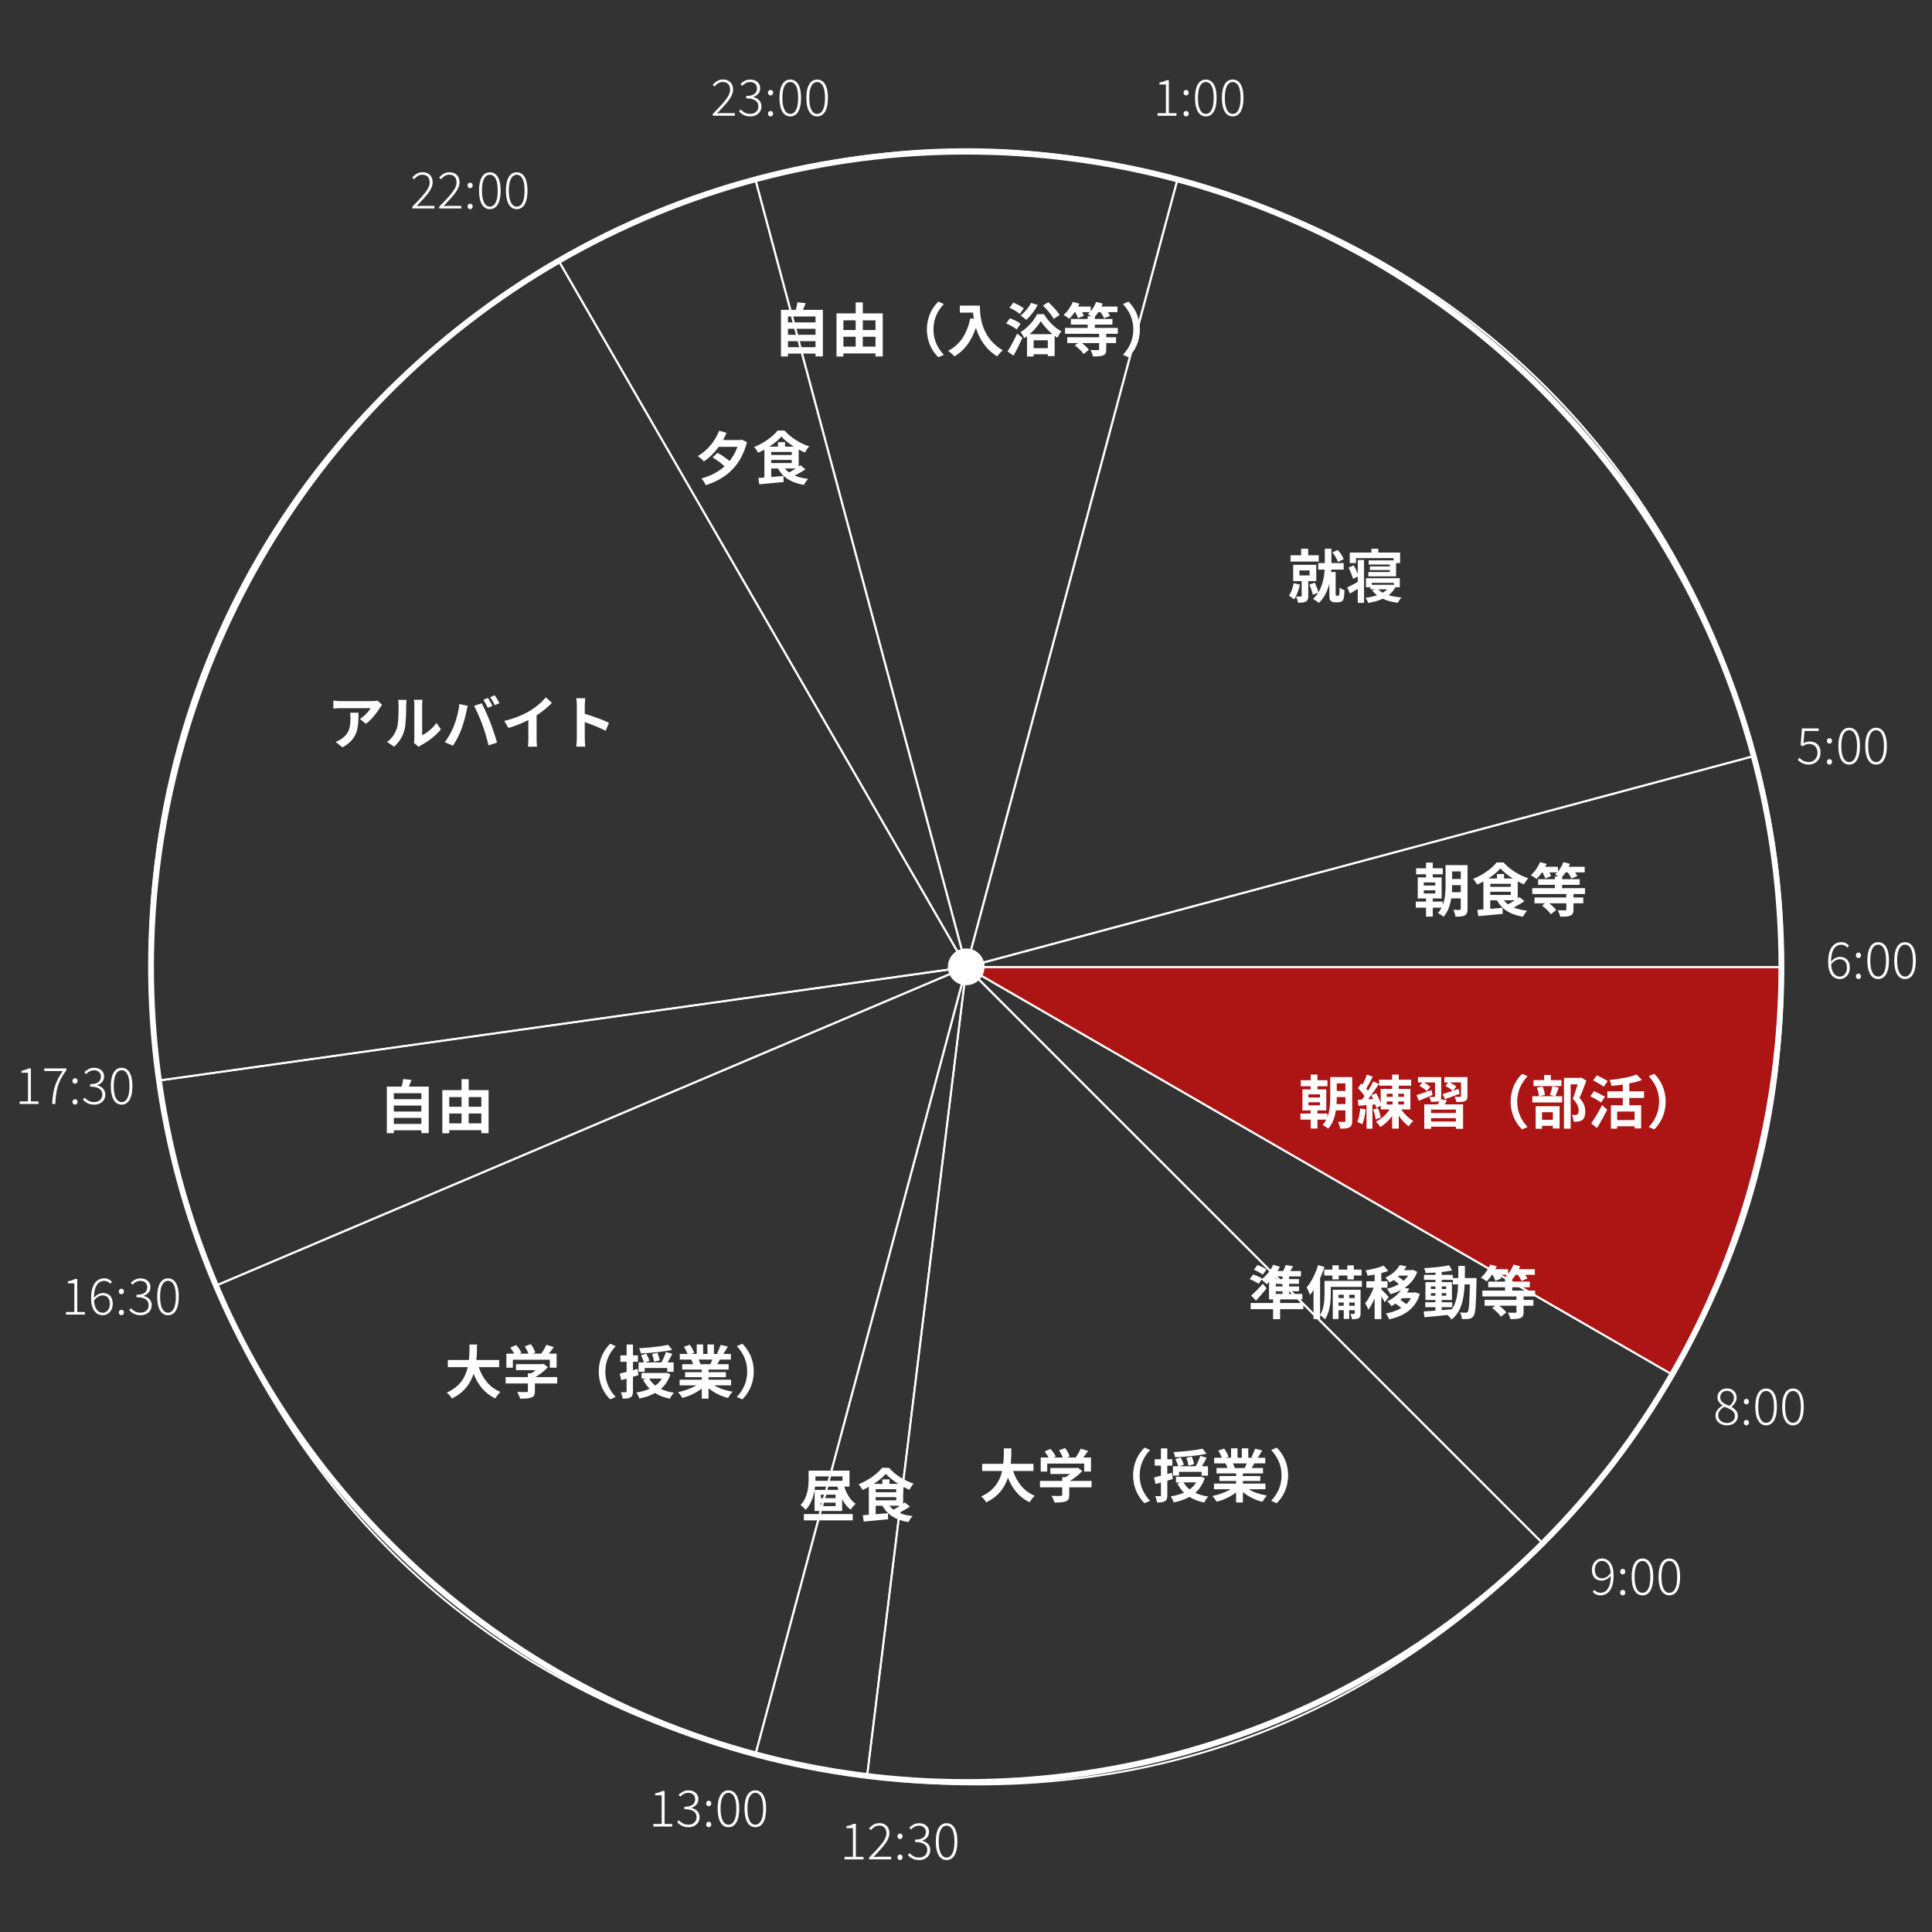 <?xml version="1.0" encoding="UTF-8"?>
<svg id="_レイヤー_1" data-name="レイヤー 1" xmlns="http://www.w3.org/2000/svg" viewBox="0 0 1000 1000">
  <rect x="0" y="0" width="1000" height="1000" fill="#333333" stroke="none"/>
  <g>
    <g>
      <path d="M368.93,59.92v-.94c1.99-2.01,3.65-3.76,4.97-5.24,1.32-1.48,2.31-2.81,2.99-3.98.68-1.17,1.01-2.29,1.01-3.37,0-.75-.13-1.42-.4-2.02-.27-.6-.69-1.07-1.26-1.42-.57-.35-1.31-.52-2.21-.52-.82,0-1.58.23-2.3.68-.72.45-1.36,1.01-1.91,1.69l-.96-.91c.71-.8,1.49-1.45,2.34-1.96.85-.51,1.85-.77,2.99-.77s2.05.22,2.83.65c.78.43,1.38,1.04,1.79,1.82.42.78.62,1.69.62,2.73,0,1.2-.34,2.41-1.03,3.65-.68,1.24-1.65,2.56-2.89,3.96-1.24,1.4-2.68,2.98-4.33,4.73.5-.03,1.02-.07,1.56-.1s1.05-.05,1.53-.05h6.08v1.35h-11.44Z" style="fill: #fff;"/>
      <path d="M388.36,60.26c-.97,0-1.82-.13-2.55-.38s-1.36-.58-1.91-.98c-.55-.4-1.01-.81-1.39-1.25l.83-1.01c.55.57,1.22,1.1,2,1.57.78.48,1.78.72,2.99.72.83,0,1.56-.16,2.18-.48.62-.32,1.12-.77,1.48-1.35.36-.58.55-1.26.55-2.04,0-.83-.21-1.56-.64-2.17-.42-.61-1.1-1.1-2.01-1.44-.92-.35-2.13-.52-3.64-.52v-1.27c1.4,0,2.51-.17,3.31-.52.81-.35,1.39-.81,1.74-1.4s.53-1.24.53-1.95c0-1-.32-1.81-.96-2.42-.64-.61-1.51-.91-2.6-.91-.83,0-1.6.19-2.31.57-.71.38-1.32.86-1.82,1.43l-.88-1.01c.66-.62,1.39-1.16,2.21-1.6.81-.44,1.76-.66,2.83-.66.97,0,1.85.18,2.63.53.78.36,1.39.87,1.85,1.53.45.67.68,1.48.68,2.43,0,1.18-.33,2.14-.99,2.87-.66.74-1.49,1.28-2.5,1.62v.1c.75.17,1.43.47,2.07.9.63.42,1.13.96,1.51,1.61.37.65.56,1.41.56,2.28,0,1.07-.26,2-.77,2.77-.51.77-1.2,1.37-2.07,1.79-.87.42-1.84.64-2.91.64Z" style="fill: #fff;"/>
      <path d="M398.83,49.39c-.35,0-.65-.13-.92-.38-.27-.25-.4-.59-.4-1.03s.13-.8.4-1.05c.27-.25.58-.38.92-.38s.68.13.94.38.39.6.39,1.05-.13.78-.39,1.03c-.26.25-.57.38-.94.38ZM398.83,60.26c-.35,0-.65-.13-.92-.39-.27-.26-.4-.6-.4-1.01,0-.45.13-.8.4-1.05.27-.25.58-.38.92-.38s.68.13.94.38c.26.25.39.6.39,1.05,0,.42-.13.75-.39,1.01-.26.26-.57.39-.94.39Z" style="fill: #fff;"/>
      <path d="M409.05,60.26c-1.18,0-2.18-.37-3.02-1.12s-1.47-1.83-1.91-3.26c-.44-1.43-.66-3.17-.66-5.21s.22-3.77.66-5.19c.44-1.41,1.08-2.48,1.91-3.21s1.84-1.09,3.02-1.09,2.18.36,3.02,1.09,1.46,1.8,1.9,3.21c.43,1.41.65,3.14.65,5.19s-.22,3.78-.65,5.21c-.43,1.43-1.07,2.52-1.9,3.26s-1.84,1.12-3.02,1.12ZM409.05,58.96c.82,0,1.53-.31,2.15-.92s1.09-1.54,1.42-2.77.49-2.76.49-4.6-.17-3.39-.49-4.6-.8-2.12-1.42-2.72c-.62-.6-1.33-.9-2.15-.9s-1.53.3-2.14.9c-.62.6-1.09,1.5-1.43,2.72s-.51,2.75-.51,4.6.17,3.37.51,4.6.81,2.15,1.43,2.77,1.33.92,2.14.92Z" style="fill: #fff;"/>
      <path d="M422.96,60.26c-1.18,0-2.18-.37-3.02-1.12s-1.47-1.83-1.91-3.26-.66-3.17-.66-5.21.22-3.77.66-5.19,1.08-2.48,1.91-3.21,1.84-1.09,3.02-1.09,2.18.36,3.02,1.09,1.46,1.8,1.9,3.21.65,3.14.65,5.19-.22,3.78-.65,5.21-1.07,2.52-1.9,3.26-1.84,1.12-3.02,1.12ZM422.96,58.96c.81,0,1.53-.31,2.14-.92s1.09-1.54,1.42-2.77c.33-1.23.49-2.76.49-4.6s-.17-3.39-.49-4.6c-.33-1.21-.8-2.12-1.42-2.72-.62-.6-1.33-.9-2.14-.9s-1.53.3-2.14.9c-.62.6-1.09,1.5-1.43,2.72s-.51,2.75-.51,4.6.17,3.37.51,4.6.81,2.15,1.43,2.77,1.33.92,2.14.92Z" style="fill: #fff;"/>
    </g>
    <g>
      <path d="M599.16,59.92v-1.33h4.32v-14.85h-3.35v-1.01c.78-.14,1.47-.31,2.07-.52s1.12-.44,1.57-.7h1.22v17.08h3.95v1.33h-9.78Z" style="fill: #fff;"/>
      <path d="M613.92,49.39c-.35,0-.65-.13-.92-.38-.27-.25-.4-.59-.4-1.03s.13-.8.4-1.05.58-.38.92-.38.68.13.94.38.39.6.39,1.05-.13.78-.39,1.03c-.26.25-.57.38-.94.38ZM613.92,60.26c-.35,0-.65-.13-.92-.39-.27-.26-.4-.6-.4-1.01,0-.45.13-.8.4-1.05.27-.25.58-.38.92-.38s.68.13.94.38c.26.25.39.6.39,1.05,0,.42-.13.75-.39,1.01-.26.26-.57.39-.94.39Z" style="fill: #fff;"/>
      <path d="M624.14,60.26c-1.18,0-2.18-.37-3.02-1.12s-1.47-1.83-1.91-3.26-.66-3.17-.66-5.21.22-3.77.66-5.19,1.08-2.48,1.91-3.21,1.84-1.09,3.02-1.09,2.18.36,3.02,1.09,1.46,1.8,1.9,3.21.65,3.14.65,5.19-.22,3.78-.65,5.21-1.07,2.52-1.9,3.26-1.84,1.12-3.02,1.12ZM624.14,58.96c.82,0,1.53-.31,2.15-.92s1.09-1.54,1.42-2.77c.33-1.23.49-2.76.49-4.6s-.16-3.39-.49-4.6c-.33-1.21-.8-2.12-1.42-2.72-.62-.6-1.33-.9-2.15-.9s-1.53.3-2.14.9c-.62.6-1.09,1.5-1.43,2.72s-.51,2.75-.51,4.6.17,3.37.51,4.6.81,2.15,1.43,2.77c.61.62,1.33.92,2.14.92Z" style="fill: #fff;"/>
      <path d="M638.05,60.26c-1.18,0-2.18-.37-3.02-1.12s-1.47-1.83-1.91-3.26c-.44-1.43-.66-3.17-.66-5.21s.22-3.77.66-5.19c.44-1.41,1.08-2.48,1.91-3.21s1.84-1.09,3.02-1.09,2.18.36,3.02,1.09,1.46,1.8,1.9,3.21c.43,1.41.65,3.14.65,5.19s-.22,3.78-.65,5.21c-.43,1.43-1.07,2.52-1.9,3.26s-1.84,1.12-3.02,1.12ZM638.05,58.96c.82,0,1.53-.31,2.15-.92s1.09-1.54,1.42-2.77.49-2.76.49-4.6-.17-3.39-.49-4.6-.8-2.12-1.42-2.72c-.62-.6-1.33-.9-2.15-.9s-1.53.3-2.14.9c-.62.6-1.09,1.5-1.43,2.72s-.51,2.75-.51,4.6.17,3.37.51,4.6.81,2.15,1.43,2.77,1.33.92,2.14.92Z" style="fill: #fff;"/>
    </g>
    <g>
      <path d="M936.34,395.76c-.97,0-1.82-.13-2.55-.38s-1.36-.56-1.88-.94c-.53-.37-1-.76-1.42-1.16l.86-1.07c.37.38.77.74,1.22,1.08.45.34.98.61,1.59.82.61.21,1.32.31,2.13.31s1.53-.2,2.21-.59c.68-.39,1.21-.94,1.61-1.66.4-.72.6-1.56.6-2.51,0-1.44-.39-2.56-1.18-3.38-.79-.81-1.84-1.22-3.16-1.22-.68,0-1.27.11-1.78.34-.51.23-1.04.52-1.57.88l-.99-.62.65-8.66h8.66v1.35h-7.31l-.55,6.34c.45-.26.93-.47,1.44-.64.51-.16,1.09-.25,1.73-.25,1.04,0,1.99.2,2.85.61s1.54,1.04,2.04,1.9.75,1.95.75,3.29-.29,2.41-.87,3.33c-.58.92-1.32,1.62-2.22,2.09s-1.85.71-2.86.71Z" style="fill: #fff;"/>
      <path d="M946.92,384.89c-.35,0-.65-.13-.92-.38-.27-.25-.4-.59-.4-1.03s.13-.8.4-1.05.58-.38.92-.38.68.13.94.38.39.6.39,1.05-.13.78-.39,1.03c-.26.25-.57.38-.94.38ZM946.92,395.76c-.35,0-.65-.13-.92-.39-.27-.26-.4-.6-.4-1.01,0-.45.13-.8.4-1.05.27-.25.58-.38.92-.38s.68.13.94.38c.26.25.39.6.39,1.05,0,.42-.13.75-.39,1.01-.26.26-.57.39-.94.39Z" style="fill: #fff;"/>
      <path d="M957.14,395.76c-1.18,0-2.18-.37-3.02-1.12s-1.47-1.83-1.91-3.26-.66-3.17-.66-5.21.22-3.77.66-5.19,1.08-2.48,1.91-3.21,1.84-1.09,3.02-1.09,2.18.36,3.02,1.09,1.46,1.8,1.9,3.21.65,3.14.65,5.19-.22,3.78-.65,5.21-1.07,2.52-1.9,3.26-1.84,1.12-3.02,1.12ZM957.14,394.46c.82,0,1.53-.31,2.15-.92s1.09-1.54,1.42-2.77c.33-1.23.49-2.76.49-4.6s-.16-3.39-.49-4.6c-.33-1.21-.8-2.12-1.42-2.72-.62-.6-1.33-.9-2.15-.9s-1.53.3-2.14.9c-.62.6-1.09,1.5-1.43,2.72s-.51,2.75-.51,4.6.17,3.37.51,4.6.81,2.15,1.43,2.77c.61.62,1.33.92,2.14.92Z" style="fill: #fff;"/>
      <path d="M971.05,395.76c-1.18,0-2.18-.37-3.02-1.12s-1.47-1.83-1.91-3.26c-.44-1.43-.66-3.17-.66-5.21s.22-3.77.66-5.19c.44-1.41,1.08-2.48,1.91-3.21s1.84-1.09,3.02-1.09,2.18.36,3.02,1.09,1.46,1.8,1.9,3.21c.43,1.41.65,3.14.65,5.19s-.22,3.78-.65,5.21c-.43,1.43-1.07,2.52-1.9,3.26s-1.84,1.12-3.02,1.12ZM971.05,394.46c.82,0,1.53-.31,2.15-.92s1.09-1.54,1.42-2.77.49-2.76.49-4.6-.17-3.39-.49-4.6-.8-2.12-1.42-2.72c-.62-.6-1.33-.9-2.15-.9s-1.53.3-2.14.9c-.62.6-1.09,1.5-1.43,2.72s-.51,2.75-.51,4.6.17,3.37.51,4.6.81,2.15,1.43,2.77,1.33.92,2.14.92Z" style="fill: #fff;"/>
    </g>
    <g>
      <path d="M893.81,737.76c-1.13,0-2.14-.22-3.03-.66-.89-.44-1.59-1.04-2.09-1.79-.5-.75-.75-1.62-.75-2.59,0-.83.18-1.58.55-2.24.36-.66.82-1.23,1.38-1.73.55-.49,1.12-.9,1.69-1.21v-.1c-.68-.45-1.28-1.02-1.81-1.72s-.79-1.53-.79-2.5c0-.9.22-1.69.65-2.38.43-.69,1.02-1.22,1.76-1.6.74-.38,1.56-.57,2.48-.57,1.06,0,1.96.21,2.7.62s1.32.99,1.72,1.72.6,1.55.6,2.47c0,.68-.14,1.31-.43,1.91-.29.6-.62,1.13-1.01,1.59-.39.46-.77.84-1.13,1.13v.1c.54.33,1.05.7,1.53,1.12.48.42.88.92,1.2,1.5.31.58.47,1.29.47,2.12,0,.88-.24,1.69-.71,2.43-.48.74-1.14,1.32-1.99,1.74-.85.42-1.84.64-2.96.64ZM893.84,736.54c.83,0,1.56-.16,2.18-.48.62-.32,1.11-.75,1.44-1.3.34-.55.51-1.16.51-1.83s-.16-1.28-.47-1.77c-.31-.48-.72-.91-1.23-1.26-.51-.35-1.1-.67-1.76-.95-.66-.28-1.33-.55-2.03-.83-.9.54-1.65,1.18-2.24,1.92-.59.74-.88,1.61-.88,2.6,0,.73.19,1.39.57,1.98.38.59.91,1.06,1.6,1.4.68.35,1.45.52,2.3.52ZM895.16,727.7c.73-.62,1.29-1.28,1.7-1.96.41-.68.61-1.42.61-2.2,0-.66-.14-1.26-.43-1.81-.29-.55-.7-.99-1.25-1.33-.55-.34-1.21-.51-1.99-.51-.99,0-1.8.31-2.44.94-.64.62-.96,1.42-.96,2.39,0,.83.23,1.52.69,2.07.46.55,1.06,1.01,1.79,1.38s1.5.71,2.28,1.03Z" style="fill: #fff;"/>
      <path d="M903.92,726.89c-.35,0-.65-.13-.92-.38-.27-.25-.4-.59-.4-1.03s.13-.8.4-1.05.58-.38.92-.38.68.12.94.38.39.6.39,1.05-.13.78-.39,1.03c-.26.25-.57.38-.94.38ZM903.92,737.76c-.35,0-.65-.13-.92-.39-.27-.26-.4-.6-.4-1.01,0-.45.13-.8.4-1.05.27-.25.58-.38.92-.38s.68.13.94.38c.26.25.39.6.39,1.05,0,.42-.13.75-.39,1.01-.26.26-.57.39-.94.39Z" style="fill: #fff;"/>
      <path d="M914.14,737.76c-1.18,0-2.18-.37-3.02-1.12s-1.47-1.83-1.91-3.26c-.44-1.43-.66-3.17-.66-5.21s.22-3.77.66-5.19,1.08-2.48,1.91-3.21,1.84-1.09,3.02-1.09,2.18.37,3.02,1.09,1.46,1.8,1.9,3.21.65,3.14.65,5.19-.22,3.78-.65,5.21c-.43,1.43-1.07,2.52-1.9,3.26s-1.84,1.12-3.02,1.12ZM914.14,736.46c.82,0,1.53-.31,2.15-.92s1.09-1.54,1.42-2.77c.33-1.23.49-2.76.49-4.6s-.16-3.39-.49-4.6c-.33-1.21-.8-2.12-1.42-2.72s-1.33-.9-2.15-.9-1.53.3-2.14.9c-.62.6-1.09,1.5-1.43,2.72s-.51,2.75-.51,4.6.17,3.37.51,4.6.81,2.15,1.43,2.77c.61.62,1.33.92,2.14.92Z" style="fill: #fff;"/>
      <path d="M928.05,737.76c-1.18,0-2.18-.37-3.02-1.12s-1.47-1.83-1.91-3.26c-.44-1.43-.66-3.17-.66-5.21s.22-3.77.66-5.19c.44-1.41,1.08-2.48,1.91-3.21s1.84-1.09,3.02-1.09,2.18.37,3.02,1.09,1.46,1.8,1.9,3.21c.43,1.41.65,3.14.65,5.19s-.22,3.78-.65,5.21c-.43,1.43-1.07,2.52-1.9,3.26s-1.84,1.12-3.02,1.12ZM928.05,736.46c.82,0,1.53-.31,2.15-.92s1.09-1.54,1.42-2.77.49-2.76.49-4.6-.17-3.39-.49-4.6-.8-2.12-1.42-2.72-1.33-.9-2.15-.9-1.53.3-2.14.9-1.09,1.5-1.43,2.72-.51,2.75-.51,4.6.17,3.37.51,4.6.81,2.15,1.43,2.77,1.33.92,2.14.92Z" style="fill: #fff;"/>
    </g>
    <g>
      <path d="M952.33,506.76c-.92,0-1.75-.19-2.5-.56s-1.39-.93-1.92-1.68-.95-1.66-1.23-2.74c-.29-1.08-.43-2.34-.43-3.76,0-1.91.18-3.52.55-4.84s.87-2.38,1.51-3.2c.64-.81,1.37-1.4,2.18-1.77.81-.36,1.67-.55,2.57-.55s1.65.17,2.31.51,1.22.78,1.69,1.31l-.88.99c-.38-.48-.84-.85-1.39-1.11-.55-.25-1.12-.38-1.73-.38-.95,0-1.83.28-2.64.85-.81.56-1.45,1.5-1.94,2.82-.49,1.32-.73,3.1-.73,5.36,0,1.53.17,2.84.51,3.95s.84,1.97,1.52,2.59c.68.62,1.53.92,2.57.92.69,0,1.31-.2,1.86-.6.55-.4.97-.94,1.29-1.61s.47-1.44.47-2.29-.13-1.66-.4-2.33-.69-1.19-1.26-1.57c-.57-.38-1.31-.57-2.21-.57-.66,0-1.38.22-2.16.65-.78.43-1.54,1.18-2.29,2.24l-.05-1.46c.43-.55.9-1.03,1.4-1.42s1.04-.69,1.61-.91c.57-.22,1.13-.32,1.69-.32,1.07,0,2,.22,2.77.65.77.43,1.36,1.07,1.77,1.91.41.84.61,1.88.61,3.13,0,1.13-.23,2.12-.7,2.99-.47.87-1.09,1.55-1.86,2.04s-1.62.74-2.56.74Z" style="fill: #fff;"/>
      <path d="M961.92,495.89c-.35,0-.65-.13-.92-.38-.27-.25-.4-.59-.4-1.03s.13-.8.4-1.05.58-.38.92-.38.68.12.94.38.39.6.39,1.05-.13.78-.39,1.03c-.26.25-.57.38-.94.38ZM961.92,506.76c-.35,0-.65-.13-.92-.39-.27-.26-.4-.6-.4-1.01,0-.45.13-.8.4-1.05.27-.25.58-.38.92-.38s.68.13.94.38c.26.25.39.6.39,1.05,0,.42-.13.75-.39,1.01-.26.26-.57.39-.94.39Z" style="fill: #fff;"/>
      <path d="M972.14,506.76c-1.18,0-2.18-.37-3.02-1.12s-1.47-1.83-1.91-3.26c-.44-1.43-.66-3.17-.66-5.21s.22-3.77.66-5.19,1.08-2.48,1.91-3.21,1.84-1.09,3.02-1.09,2.18.37,3.02,1.09,1.46,1.8,1.9,3.21.65,3.14.65,5.19-.22,3.78-.65,5.21c-.43,1.43-1.07,2.52-1.9,3.26s-1.84,1.12-3.02,1.12ZM972.14,505.46c.82,0,1.53-.31,2.15-.92s1.09-1.54,1.42-2.77c.33-1.23.49-2.76.49-4.6s-.16-3.39-.49-4.6c-.33-1.21-.8-2.12-1.42-2.72s-1.33-.9-2.15-.9-1.53.3-2.14.9c-.62.6-1.09,1.5-1.43,2.72s-.51,2.75-.51,4.6.17,3.37.51,4.6.81,2.15,1.43,2.77c.61.62,1.33.92,2.14.92Z" style="fill: #fff;"/>
      <path d="M986.05,506.76c-1.18,0-2.18-.37-3.02-1.12s-1.47-1.83-1.91-3.26c-.44-1.43-.66-3.17-.66-5.21s.22-3.77.66-5.19c.44-1.41,1.08-2.48,1.91-3.21s1.84-1.09,3.02-1.09,2.18.37,3.02,1.09,1.46,1.8,1.9,3.21c.43,1.41.65,3.14.65,5.19s-.22,3.78-.65,5.21c-.43,1.43-1.07,2.52-1.9,3.26s-1.84,1.12-3.02,1.12ZM986.05,505.46c.82,0,1.53-.31,2.15-.92s1.09-1.54,1.42-2.77.49-2.76.49-4.6-.17-3.39-.49-4.6-.8-2.12-1.42-2.72-1.33-.9-2.15-.9-1.53.3-2.14.9-1.09,1.5-1.43,2.72-.51,2.75-.51,4.6.17,3.37.51,4.6.81,2.15,1.43,2.77,1.33.92,2.14.92Z" style="fill: #fff;"/>
    </g>
    <g>
      <path d="M828.38,825.76c-.9,0-1.68-.17-2.33-.51-.65-.34-1.22-.78-1.7-1.31l.91-.99c.4.49.87.85,1.42,1.1.54.25,1.1.38,1.68.38.97,0,1.86-.28,2.67-.84.81-.56,1.46-1.51,1.95-2.83s.74-3.12.74-5.37c0-1.49-.17-2.8-.51-3.93s-.85-2-1.53-2.61-1.56-.92-2.61-.92c-.66,0-1.26.2-1.81.6-.55.4-.98.94-1.3,1.61s-.48,1.46-.48,2.34.13,1.62.4,2.3c.27.69.69,1.22,1.26,1.6.57.38,1.3.57,2.18.57.66,0,1.38-.23,2.17-.68.79-.45,1.55-1.2,2.27-2.24l.05,1.48c-.42.52-.88.98-1.39,1.38-.51.4-1.05.71-1.61.92-.56.22-1.13.33-1.7.33-1.06,0-1.97-.22-2.74-.65s-1.37-1.07-1.78-1.91c-.42-.84-.62-1.88-.62-3.11,0-1.14.24-2.15.72-3.02.48-.87,1.1-1.55,1.87-2.04.77-.49,1.62-.74,2.56-.74s1.75.19,2.5.57c.75.38,1.38.94,1.91,1.68.53.74.94,1.65,1.23,2.73s.44,2.33.44,3.73c0,1.92-.19,3.55-.56,4.88s-.88,2.39-1.52,3.2c-.64.81-1.37,1.39-2.18,1.76-.81.36-1.66.54-2.55.54Z" style="fill: #fff;"/>
      <path d="M839.92,814.89c-.35,0-.65-.13-.92-.38-.27-.25-.4-.59-.4-1.03s.13-.8.4-1.05.58-.38.92-.38.68.12.94.38.39.6.39,1.05-.13.78-.39,1.03c-.26.25-.57.38-.94.38ZM839.92,825.76c-.35,0-.65-.13-.92-.39-.27-.26-.4-.6-.4-1.01,0-.45.13-.8.4-1.05.27-.25.58-.38.92-.38s.68.13.94.38c.26.25.39.6.39,1.05,0,.42-.13.75-.39,1.01-.26.26-.57.39-.94.39Z" style="fill: #fff;"/>
      <path d="M850.14,825.76c-1.18,0-2.18-.37-3.02-1.12s-1.47-1.83-1.91-3.26c-.44-1.43-.66-3.17-.66-5.21s.22-3.77.66-5.19,1.08-2.48,1.91-3.21,1.84-1.09,3.02-1.09,2.18.37,3.02,1.09,1.46,1.8,1.9,3.21.65,3.14.65,5.19-.22,3.78-.65,5.21c-.43,1.43-1.07,2.52-1.9,3.26s-1.84,1.12-3.02,1.12ZM850.14,824.46c.82,0,1.53-.31,2.15-.92s1.09-1.54,1.42-2.77c.33-1.23.49-2.76.49-4.6s-.16-3.39-.49-4.6c-.33-1.21-.8-2.12-1.42-2.72s-1.33-.9-2.15-.9-1.53.3-2.14.9c-.62.6-1.09,1.5-1.43,2.72s-.51,2.75-.51,4.6.17,3.37.51,4.6.81,2.15,1.43,2.77c.61.62,1.33.92,2.14.92Z" style="fill: #fff;"/>
      <path d="M864.05,825.76c-1.18,0-2.18-.37-3.02-1.12s-1.47-1.83-1.91-3.26c-.44-1.43-.66-3.17-.66-5.21s.22-3.77.66-5.19c.44-1.41,1.08-2.48,1.91-3.21s1.84-1.09,3.02-1.09,2.18.37,3.02,1.09,1.46,1.8,1.9,3.21c.43,1.41.65,3.14.65,5.19s-.22,3.78-.65,5.21c-.43,1.43-1.07,2.52-1.9,3.26s-1.84,1.12-3.02,1.12ZM864.05,824.46c.82,0,1.53-.31,2.15-.92s1.09-1.54,1.42-2.77.49-2.76.49-4.6-.17-3.39-.49-4.6-.8-2.12-1.42-2.72-1.33-.9-2.15-.9-1.53.3-2.14.9-1.09,1.5-1.43,2.72-.51,2.75-.51,4.6.17,3.37.51,4.6.81,2.15,1.43,2.77,1.33.92,2.14.92Z" style="fill: #fff;"/>
    </g>
    <g>
      <path d="M437.16,962.42v-1.33h4.32v-14.85h-3.35v-1.01c.78-.14,1.47-.31,2.07-.52.6-.21,1.12-.44,1.57-.7h1.22v17.08h3.95v1.33h-9.78Z" style="fill: #fff;"/>
      <path d="M449.84,962.42v-.94c1.99-2.01,3.65-3.76,4.97-5.24,1.32-1.48,2.31-2.81,2.99-3.98s1.01-2.29,1.01-3.37c0-.75-.13-1.42-.4-2.02-.27-.6-.69-1.07-1.26-1.42-.57-.35-1.31-.52-2.21-.52-.81,0-1.58.23-2.3.68-.72.45-1.36,1.01-1.91,1.69l-.96-.91c.71-.8,1.49-1.45,2.34-1.96s1.85-.77,2.99-.77,2.05.22,2.83.65c.78.43,1.38,1.04,1.79,1.82.42.78.62,1.69.62,2.73,0,1.2-.34,2.41-1.03,3.65-.68,1.24-1.65,2.56-2.88,3.96-1.24,1.4-2.68,2.98-4.33,4.73.5-.04,1.02-.07,1.56-.1.54-.04,1.05-.05,1.53-.05h6.08v1.35h-11.44Z" style="fill: #fff;"/>
      <path d="M465.83,951.89c-.35,0-.65-.13-.92-.38-.27-.25-.4-.59-.4-1.03s.13-.8.4-1.05c.27-.25.58-.38.92-.38s.68.12.94.38.39.6.39,1.05-.13.78-.39,1.03c-.26.25-.57.38-.94.38ZM465.83,962.76c-.35,0-.65-.13-.92-.39-.27-.26-.4-.6-.4-1.01,0-.45.13-.8.4-1.05.27-.25.58-.38.92-.38s.68.13.94.38c.26.25.39.6.39,1.05,0,.42-.13.75-.39,1.01-.26.26-.57.39-.94.39Z" style="fill: #fff;"/>
      <path d="M475.77,962.76c-.97,0-1.82-.12-2.55-.38-.73-.25-1.36-.58-1.91-.97-.55-.4-1.01-.81-1.39-1.25l.83-1.01c.55.57,1.22,1.1,2,1.57.78.48,1.78.72,2.99.72.83,0,1.56-.16,2.18-.48.62-.32,1.12-.77,1.48-1.35s.55-1.26.55-2.04c0-.83-.21-1.56-.64-2.17-.42-.61-1.1-1.1-2.02-1.44-.92-.35-2.13-.52-3.64-.52v-1.27c1.4,0,2.51-.17,3.31-.52.81-.35,1.39-.81,1.74-1.4s.53-1.24.53-1.95c0-1-.32-1.81-.96-2.42-.64-.61-1.51-.91-2.6-.91-.83,0-1.6.19-2.31.57s-1.32.86-1.82,1.43l-.88-1.01c.66-.62,1.39-1.16,2.21-1.6.81-.44,1.76-.66,2.83-.66.97,0,1.85.18,2.63.53.78.36,1.39.87,1.85,1.53s.68,1.48.68,2.43c0,1.18-.33,2.14-.99,2.87-.66.74-1.49,1.28-2.5,1.62v.1c.75.17,1.43.47,2.07.9.63.42,1.14.96,1.51,1.61.37.65.56,1.41.56,2.28,0,1.07-.26,2-.77,2.77s-1.2,1.37-2.07,1.79c-.87.42-1.84.64-2.91.64Z" style="fill: #fff;"/>
      <path d="M489.96,962.76c-1.18,0-2.18-.37-3.02-1.12s-1.47-1.83-1.91-3.26c-.44-1.43-.66-3.17-.66-5.21s.22-3.77.66-5.19,1.08-2.48,1.91-3.21,1.84-1.09,3.02-1.09,2.18.37,3.02,1.09,1.46,1.8,1.9,3.21.65,3.14.65,5.19-.22,3.78-.65,5.21c-.43,1.43-1.07,2.52-1.9,3.26s-1.84,1.12-3.02,1.12ZM489.96,961.46c.81,0,1.53-.31,2.14-.92s1.09-1.54,1.42-2.77c.33-1.23.49-2.76.49-4.6s-.17-3.39-.49-4.6c-.33-1.21-.8-2.12-1.42-2.72s-1.33-.9-2.14-.9-1.53.3-2.14.9-1.09,1.5-1.43,2.72-.51,2.75-.51,4.6.17,3.37.51,4.6.81,2.15,1.43,2.77,1.33.92,2.14.92Z" style="fill: #fff;"/>
    </g>
    <g>
      <path d="M338.16,945.42v-1.33h4.32v-14.85h-3.35v-1.01c.78-.14,1.47-.31,2.07-.52.6-.21,1.12-.44,1.57-.7h1.22v17.08h3.95v1.33h-9.78Z" style="fill: #fff;"/>
      <path d="M356.36,945.76c-.97,0-1.82-.12-2.55-.38-.73-.25-1.36-.58-1.91-.97-.55-.4-1.01-.81-1.39-1.25l.83-1.01c.55.57,1.22,1.1,2,1.57.78.48,1.78.72,2.99.72.83,0,1.56-.16,2.18-.48.62-.32,1.12-.77,1.48-1.35.36-.58.55-1.26.55-2.04,0-.83-.21-1.56-.64-2.17-.42-.61-1.1-1.1-2.01-1.44s-2.13-.52-3.64-.52v-1.27c1.4,0,2.51-.17,3.31-.52.81-.35,1.39-.81,1.74-1.4s.53-1.24.53-1.95c0-1-.32-1.81-.96-2.42s-1.51-.91-2.6-.91c-.83,0-1.6.19-2.31.57-.71.38-1.32.86-1.82,1.43l-.88-1.01c.66-.62,1.39-1.16,2.21-1.6.81-.44,1.76-.66,2.83-.66.97,0,1.85.18,2.63.53.78.36,1.39.87,1.85,1.53s.68,1.48.68,2.43c0,1.18-.33,2.14-.99,2.87-.66.74-1.49,1.28-2.5,1.62v.1c.75.17,1.43.47,2.07.9.63.42,1.13.96,1.51,1.61s.56,1.41.56,2.28c0,1.07-.26,2-.77,2.77-.51.77-1.2,1.37-2.07,1.79-.87.42-1.84.64-2.91.64Z" style="fill: #fff;"/>
      <path d="M366.83,934.89c-.35,0-.65-.13-.92-.38-.27-.25-.4-.59-.4-1.03s.13-.8.4-1.05c.27-.25.58-.38.92-.38s.68.12.94.38.39.6.39,1.05-.13.78-.39,1.03c-.26.25-.57.38-.94.38ZM366.83,945.76c-.35,0-.65-.13-.92-.39-.27-.26-.4-.6-.4-1.01,0-.45.13-.8.4-1.05.27-.25.58-.38.92-.38s.68.13.94.38c.26.25.39.6.39,1.05,0,.42-.13.75-.39,1.01-.26.26-.57.39-.94.39Z" style="fill: #fff;"/>
      <path d="M377.05,945.76c-1.18,0-2.18-.37-3.02-1.12s-1.47-1.83-1.91-3.26c-.44-1.43-.66-3.17-.66-5.21s.22-3.77.66-5.19c.44-1.41,1.08-2.48,1.91-3.21s1.84-1.09,3.02-1.09,2.18.37,3.02,1.09,1.46,1.8,1.9,3.21c.43,1.41.65,3.14.65,5.19s-.22,3.78-.65,5.21c-.43,1.43-1.07,2.52-1.9,3.26s-1.84,1.12-3.02,1.12ZM377.05,944.46c.82,0,1.53-.31,2.15-.92s1.09-1.54,1.42-2.77.49-2.76.49-4.6-.17-3.39-.49-4.6-.8-2.12-1.42-2.72-1.33-.9-2.15-.9-1.53.3-2.14.9-1.09,1.5-1.43,2.72-.51,2.75-.51,4.6.17,3.37.51,4.6.81,2.15,1.43,2.77,1.33.92,2.14.92Z" style="fill: #fff;"/>
      <path d="M390.96,945.76c-1.18,0-2.18-.37-3.02-1.12s-1.47-1.83-1.91-3.26c-.44-1.43-.66-3.17-.66-5.21s.22-3.77.66-5.19,1.08-2.48,1.91-3.21,1.84-1.09,3.02-1.09,2.18.37,3.02,1.09,1.46,1.8,1.9,3.21.65,3.14.65,5.19-.22,3.78-.65,5.21c-.43,1.43-1.07,2.52-1.9,3.26s-1.84,1.12-3.02,1.12ZM390.96,944.46c.81,0,1.53-.31,2.14-.92s1.09-1.54,1.42-2.77c.33-1.23.49-2.76.49-4.6s-.17-3.39-.49-4.6c-.33-1.21-.8-2.12-1.42-2.72s-1.33-.9-2.14-.9-1.53.3-2.14.9-1.09,1.5-1.43,2.72-.51,2.75-.51,4.6.17,3.37.51,4.6.81,2.15,1.43,2.77,1.33.92,2.14.92Z" style="fill: #fff;"/>
    </g>
    <g>
      <path d="M34.16,680.42v-1.33h4.32v-14.85h-3.35v-1.01c.78-.14,1.47-.31,2.07-.52.6-.21,1.12-.44,1.57-.7h1.22v17.08h3.95v1.33h-9.78Z" style="fill: #fff;"/>
      <path d="M53.24,680.76c-.92,0-1.75-.19-2.5-.56-.75-.37-1.39-.93-1.92-1.68-.54-.75-.95-1.66-1.24-2.74-.29-1.08-.43-2.34-.43-3.76,0-1.91.18-3.52.54-4.84.37-1.32.87-2.38,1.51-3.2s1.37-1.4,2.18-1.77c.81-.36,1.67-.55,2.57-.55s1.66.17,2.31.51c.66.34,1.22.78,1.69,1.31l-.88.99c-.38-.48-.85-.85-1.39-1.11-.55-.25-1.12-.38-1.73-.38-.95,0-1.83.28-2.64.85-.8.56-1.45,1.5-1.94,2.82-.49,1.32-.73,3.1-.73,5.36,0,1.53.17,2.84.51,3.95s.84,1.97,1.52,2.59,1.53.92,2.57.92c.69,0,1.31-.2,1.86-.6.55-.4.97-.94,1.29-1.61.31-.68.47-1.44.47-2.29s-.13-1.66-.4-2.33-.69-1.19-1.26-1.57c-.57-.38-1.31-.57-2.21-.57-.66,0-1.38.22-2.16.65-.78.43-1.54,1.18-2.29,2.24l-.05-1.46c.43-.55.9-1.03,1.4-1.42.5-.39,1.04-.69,1.61-.91s1.13-.32,1.69-.32c1.08,0,2,.22,2.77.65.77.43,1.36,1.07,1.77,1.91s.61,1.88.61,3.13c0,1.13-.23,2.12-.7,2.99-.47.87-1.09,1.55-1.86,2.04s-1.62.74-2.56.74Z" style="fill: #fff;"/>
      <path d="M62.83,669.89c-.35,0-.65-.13-.92-.38-.27-.25-.4-.59-.4-1.03s.13-.8.4-1.05c.27-.25.58-.38.92-.38s.68.12.94.38.39.6.39,1.05-.13.78-.39,1.03c-.26.25-.57.38-.94.38ZM62.83,680.76c-.35,0-.65-.13-.92-.39-.27-.26-.4-.6-.4-1.01,0-.45.13-.8.4-1.05.27-.25.58-.38.92-.38s.68.13.94.38c.26.25.39.6.39,1.05,0,.42-.13.75-.39,1.01-.26.26-.57.39-.94.39Z" style="fill: #fff;"/>
      <path d="M72.77,680.76c-.97,0-1.82-.12-2.55-.38-.73-.25-1.36-.58-1.91-.97-.55-.4-1.01-.81-1.39-1.25l.83-1.01c.55.57,1.22,1.1,2,1.57.78.48,1.78.72,2.99.72.83,0,1.56-.16,2.18-.48.62-.32,1.12-.77,1.48-1.35s.55-1.26.55-2.04c0-.83-.21-1.56-.64-2.17-.42-.61-1.1-1.1-2.02-1.44-.92-.35-2.13-.52-3.64-.52v-1.27c1.4,0,2.51-.17,3.31-.52.81-.35,1.39-.81,1.74-1.4s.53-1.24.53-1.95c0-1-.32-1.81-.96-2.42-.64-.61-1.51-.91-2.6-.91-.83,0-1.6.19-2.31.57s-1.32.86-1.82,1.43l-.88-1.01c.66-.62,1.39-1.16,2.21-1.6.81-.44,1.76-.66,2.83-.66.97,0,1.85.18,2.63.53.78.36,1.39.87,1.85,1.53s.68,1.48.68,2.43c0,1.18-.33,2.14-.99,2.87-.66.74-1.49,1.28-2.5,1.62v.1c.75.17,1.43.47,2.07.9.63.42,1.14.96,1.51,1.61.37.65.56,1.41.56,2.28,0,1.07-.26,2-.77,2.77s-1.2,1.37-2.07,1.79c-.87.42-1.84.64-2.91.64Z" style="fill: #fff;"/>
      <path d="M86.96,680.76c-1.18,0-2.18-.37-3.02-1.12s-1.47-1.83-1.91-3.26c-.44-1.43-.66-3.17-.66-5.21s.22-3.77.66-5.19,1.08-2.48,1.91-3.21,1.84-1.09,3.02-1.09,2.18.37,3.02,1.09,1.46,1.8,1.9,3.21.65,3.14.65,5.19-.22,3.78-.65,5.21c-.43,1.43-1.07,2.52-1.9,3.26s-1.84,1.12-3.02,1.12ZM86.96,679.46c.81,0,1.53-.31,2.14-.92s1.09-1.54,1.42-2.77c.33-1.23.49-2.76.49-4.6s-.17-3.39-.49-4.6c-.33-1.21-.8-2.12-1.42-2.72s-1.33-.9-2.14-.9-1.53.3-2.14.9-1.09,1.5-1.43,2.72-.51,2.75-.51,4.6.17,3.37.51,4.6.81,2.15,1.43,2.77,1.33.92,2.14.92Z" style="fill: #fff;"/>
    </g>
    <g>
      <path d="M10.16,571.42v-1.33h4.32v-14.85h-3.35v-1.01c.78-.14,1.47-.31,2.07-.52.6-.21,1.12-.44,1.57-.7h1.22v17.08h3.95v1.33h-9.78Z" style="fill: #fff;"/>
      <path d="M27,571.42c.09-1.82.25-3.5.48-5.03.23-1.53.57-2.97,1.01-4.32.44-1.34.99-2.64,1.65-3.9.66-1.26,1.45-2.53,2.37-3.81h-9.59v-1.35h11.44v.94c-1.09,1.44-1.99,2.83-2.7,4.16-.71,1.33-1.27,2.68-1.69,4.04s-.72,2.8-.92,4.32c-.2,1.52-.33,3.17-.4,4.95h-1.64Z" style="fill: #fff;"/>
      <path d="M38.83,560.89c-.35,0-.65-.13-.92-.38-.27-.25-.4-.59-.4-1.03s.13-.8.4-1.05c.27-.25.58-.38.92-.38s.68.12.94.38.39.6.39,1.05-.13.78-.39,1.03c-.26.25-.57.38-.94.38ZM38.83,571.76c-.35,0-.65-.13-.92-.39-.27-.26-.4-.6-.4-1.01,0-.45.13-.8.4-1.05.27-.25.58-.38.92-.38s.68.13.94.38c.26.25.39.6.39,1.05,0,.42-.13.75-.39,1.01-.26.26-.57.39-.94.39Z" style="fill: #fff;"/>
      <path d="M48.77,571.76c-.97,0-1.82-.12-2.55-.38-.73-.25-1.36-.58-1.91-.97-.55-.4-1.01-.81-1.39-1.25l.83-1.01c.55.57,1.22,1.1,2,1.57.78.48,1.78.72,2.99.72.83,0,1.56-.16,2.18-.48.62-.32,1.12-.77,1.48-1.35s.55-1.26.55-2.04c0-.83-.21-1.56-.64-2.17-.42-.61-1.1-1.1-2.02-1.44-.92-.35-2.13-.52-3.64-.52v-1.27c1.4,0,2.51-.17,3.31-.52.81-.35,1.39-.81,1.74-1.4s.53-1.24.53-1.95c0-1-.32-1.81-.96-2.42-.64-.61-1.51-.91-2.6-.91-.83,0-1.6.19-2.31.57s-1.32.86-1.82,1.43l-.88-1.01c.66-.62,1.39-1.16,2.21-1.6.81-.44,1.76-.66,2.83-.66.97,0,1.85.18,2.63.53.78.36,1.39.87,1.85,1.53s.68,1.48.68,2.43c0,1.18-.33,2.14-.99,2.87-.66.74-1.49,1.28-2.5,1.62v.1c.75.17,1.43.47,2.07.9.63.42,1.14.96,1.51,1.61.37.65.56,1.41.56,2.28,0,1.07-.26,2-.77,2.77s-1.2,1.37-2.07,1.79c-.87.42-1.84.64-2.91.64Z" style="fill: #fff;"/>
      <path d="M62.96,571.76c-1.18,0-2.18-.37-3.02-1.12s-1.47-1.83-1.91-3.26c-.44-1.43-.66-3.17-.66-5.21s.22-3.77.66-5.19,1.08-2.48,1.91-3.21,1.84-1.09,3.02-1.09,2.18.37,3.02,1.09,1.46,1.8,1.9,3.21.65,3.14.65,5.19-.22,3.78-.65,5.21c-.43,1.43-1.07,2.52-1.9,3.26s-1.84,1.12-3.02,1.12ZM62.96,570.46c.81,0,1.53-.31,2.14-.92s1.09-1.54,1.42-2.77c.33-1.23.49-2.76.49-4.6s-.17-3.39-.49-4.6c-.33-1.21-.8-2.12-1.42-2.72s-1.33-.9-2.14-.9-1.53.3-2.14.9-1.09,1.5-1.43,2.72-.51,2.75-.51,4.6.17,3.37.51,4.6.81,2.15,1.43,2.77,1.33.92,2.14.92Z" style="fill: #fff;"/>
    </g>
    <g>
      <path d="M213.43,107.92v-.94c1.99-2.01,3.65-3.76,4.97-5.24,1.32-1.48,2.31-2.81,2.99-3.98.68-1.17,1.01-2.29,1.01-3.37,0-.75-.13-1.42-.4-2.02-.27-.6-.69-1.07-1.26-1.42-.57-.35-1.31-.52-2.21-.52-.82,0-1.58.23-2.3.68-.72.45-1.36,1.01-1.91,1.69l-.96-.91c.71-.8,1.49-1.45,2.34-1.96.85-.51,1.85-.77,2.99-.77s2.05.22,2.83.65c.78.43,1.38,1.04,1.79,1.82.42.78.62,1.69.62,2.73,0,1.2-.34,2.41-1.03,3.65-.68,1.24-1.65,2.56-2.89,3.96-1.24,1.4-2.68,2.98-4.33,4.73.5-.03,1.02-.07,1.56-.1s1.05-.05,1.53-.05h6.08v1.35h-11.44Z" style="fill: #fff;"/>
      <path d="M227.34,107.92v-.94c1.99-2.01,3.65-3.76,4.97-5.24,1.32-1.48,2.31-2.81,2.99-3.98.68-1.17,1.01-2.29,1.01-3.37,0-.75-.13-1.42-.4-2.02-.27-.6-.69-1.07-1.26-1.42-.57-.35-1.31-.52-2.21-.52-.81,0-1.58.23-2.3.68s-1.36,1.01-1.91,1.69l-.96-.91c.71-.8,1.49-1.45,2.34-1.96s1.85-.77,2.99-.77,2.05.22,2.83.65c.78.43,1.38,1.04,1.79,1.82.42.78.62,1.69.62,2.73,0,1.2-.34,2.41-1.03,3.65-.68,1.24-1.65,2.56-2.88,3.96-1.24,1.4-2.68,2.98-4.33,4.73.5-.03,1.02-.07,1.56-.1s1.05-.05,1.53-.05h6.08v1.35h-11.44Z" style="fill: #fff;"/>
      <path d="M243.33,97.39c-.35,0-.65-.13-.92-.38-.27-.25-.4-.59-.4-1.03s.13-.8.4-1.05c.27-.25.58-.38.92-.38s.68.13.94.38.39.6.39,1.05-.13.78-.39,1.03c-.26.25-.57.38-.94.38ZM243.33,108.26c-.35,0-.65-.13-.92-.39-.27-.26-.4-.6-.4-1.01,0-.45.13-.8.4-1.05.27-.25.58-.38.92-.38s.68.13.94.38c.26.25.39.6.39,1.05,0,.42-.13.75-.39,1.01-.26.26-.57.39-.94.39Z" style="fill: #fff;"/>
      <path d="M253.55,108.26c-1.18,0-2.18-.37-3.02-1.12s-1.47-1.83-1.91-3.26c-.44-1.43-.66-3.17-.66-5.21s.22-3.77.66-5.19c.44-1.41,1.08-2.48,1.91-3.21s1.84-1.09,3.02-1.09,2.18.36,3.02,1.09,1.46,1.8,1.9,3.21c.43,1.41.65,3.14.65,5.19s-.22,3.78-.65,5.21c-.43,1.43-1.07,2.52-1.9,3.26s-1.84,1.12-3.02,1.12ZM253.55,106.96c.82,0,1.53-.31,2.15-.92s1.09-1.54,1.42-2.77.49-2.76.49-4.6-.17-3.39-.49-4.6-.8-2.12-1.42-2.72c-.62-.6-1.33-.9-2.15-.9s-1.53.3-2.14.9c-.62.6-1.09,1.5-1.43,2.72s-.51,2.75-.51,4.6.17,3.37.51,4.6.81,2.15,1.43,2.77,1.33.92,2.14.92Z" style="fill: #fff;"/>
      <path d="M267.46,108.26c-1.18,0-2.18-.37-3.02-1.12s-1.47-1.83-1.91-3.26-.66-3.17-.66-5.21.22-3.77.66-5.19,1.08-2.48,1.91-3.21,1.84-1.09,3.02-1.09,2.18.36,3.02,1.09,1.46,1.8,1.9,3.21.65,3.14.65,5.19-.22,3.78-.65,5.21-1.07,2.52-1.9,3.26-1.84,1.12-3.02,1.12ZM267.46,106.96c.81,0,1.53-.31,2.14-.92s1.09-1.54,1.42-2.77c.33-1.23.49-2.76.49-4.6s-.17-3.39-.49-4.6c-.33-1.21-.8-2.12-1.42-2.72-.62-.6-1.33-.9-2.14-.9s-1.53.3-2.14.9c-.62.6-1.09,1.5-1.43,2.72s-.51,2.75-.51,4.6.17,3.37.51,4.6.81,2.15,1.43,2.77,1.33.92,2.14.92Z" style="fill: #fff;"/>
    </g>
  </g>
  <g>
    <g>
      <g>
        <path d="M500.22,500.55l-109.38-408.22c75.08-20.12,143.69-20.12,218.77,0l-109.38,408.22Z" style="fill: none; stroke: #fff; stroke-miterlimit: 10;"/>
        <path d="M500.22,500.55l-211.31-366c33.55-19.37,64.5-32.19,101.93-42.22l109.38,408.22Z" style="fill: none; stroke: #fff; stroke-miterlimit: 10;"/>
        <path d="M500.22,500.55l-418.51,58.82c-24.36-173.35,55.6-337.29,207.2-424.82l211.31,366Z" style="fill: none; stroke: #fff; stroke-miterlimit: 10;"/>
        <path d="M500.22,500.55l-389.03,165.13c-15.14-35.67-24.09-67.95-29.48-106.31l418.51-58.82Z" style="fill: none; stroke: #fff; stroke-miterlimit: 10;"/>
        <path d="M500.22,500.55l-109.38,408.22c-131.44-35.22-226.48-117.83-279.64-243.09l389.03-165.13Z" style="fill: none; stroke: #fff; stroke-miterlimit: 10;"/>
        <path d="M500.22,500.55l-51.51,419.47c-19.23-2.36-39.17-6.24-57.88-11.25l109.38-408.22Z" style="fill: none; stroke: #fff; stroke-miterlimit: 10;"/>
        <path d="M500.22,500.55l298.84,298.84c-96.22,96.22-215.28,137.22-350.35,120.63l51.51-419.47Z" style="fill: none; stroke: #fff; stroke-miterlimit: 10;"/>
        <path d="M500.22,500.55l366,211.31c-19.37,33.55-39.77,60.13-67.16,87.53l-298.84-298.84Z" style="fill: none; stroke: #fff; stroke-miterlimit: 10;"/>
        <path d="M500.22,500.55h422.62c0,77.73-17.76,144-56.62,211.31l-366-211.31Z" style="fill: rgba(255, 0, 0, .6); stroke: #fff; stroke-miterlimit: 10;"/>
        <path d="M500.22,500.55l408.22-109.38c10.03,37.43,14.4,70.64,14.4,109.38h-422.62Z" style="fill: none; stroke: #fff; stroke-miterlimit: 10;"/>
        <path d="M500.22,500.55l109.38-408.22c150.15,40.23,258.61,148.69,298.84,298.84l-408.22,109.38Z" style="fill: none; stroke: #fff; stroke-miterlimit: 10;"/>
      </g>
      <g>
        <g>
          <path d="M425.92,160.38v24.09h-3.81v-1.47h-14.25v1.5h-3.63v-24.12h7.68c.33-1.29.66-2.73.81-3.93l4.32.48c-.45,1.2-.93,2.37-1.41,3.45h10.29ZM407.86,163.8v3.09h14.25v-3.09h-14.25ZM407.86,170.19v3.09h14.25v-3.09h-14.25ZM422.11,179.7v-3.12h-14.25v3.12h14.25Z" style="fill: #fff;"/>
          <path d="M456.91,162.21v22.29h-3.75v-1.56h-16.62v1.59h-3.57v-22.32h9.93v-5.67h3.69v5.67h10.32ZM436.54,165.81v5.01h6.36v-5.01h-6.36ZM436.54,179.4h6.36v-5.1h-6.36v5.1ZM446.59,165.81v5.01h6.57v-5.01h-6.57ZM453.16,179.4v-5.1h-6.57v5.1h6.57Z" style="fill: #fff;"/>
          <path d="M479.77,170.52c0-6.42,2.67-11.22,5.91-14.4l2.85,1.26c-3,3.24-5.37,7.38-5.37,13.14s2.37,9.9,5.37,13.14l-2.85,1.26c-3.24-3.18-5.91-7.98-5.91-14.4Z" style="fill: #fff;"/>
          <path d="M507.19,158.19c0,5.67.81,16.62,11.85,23.13-.78.63-2.25,2.19-2.88,3.12-6.21-3.75-9.39-9.42-11.04-14.79-2.25,6.72-5.85,11.7-11.07,14.82-.66-.75-2.34-2.22-3.27-2.91,6.24-3.15,9.81-8.94,11.46-16.83l1.83.33c-.21-1.14-.33-2.22-.42-3.24h-6.84v-3.63h10.38Z" style="fill: #fff;"/>
          <path d="M526.21,170.55c-1.14-1.02-3.51-2.34-5.4-3.15l1.89-2.67c1.86.66,4.35,1.83,5.55,2.85l-2.04,2.97ZM521.5,181.92c1.41-2.19,3.39-5.85,4.98-9.24l2.73,2.16c-1.38,3.12-3,6.42-4.62,9.27l-3.09-2.19ZM527.83,162.54c-1.08-1.05-3.42-2.43-5.31-3.24l1.95-2.67c1.83.72,4.23,1.98,5.43,2.97l-2.07,2.94ZM537.13,157.86c-1.5,2.85-3.84,5.85-5.94,7.71-.66-.6-2.07-1.74-2.94-2.28,2.1-1.56,4.2-4.08,5.4-6.51l3.48,1.08ZM540.34,162.6c2.25,3.66,5.64,7.2,9.03,8.85-.75.93-1.53,2.28-2.07,3.36-.48-.3-.93-.6-1.41-.96v10.47h-3.54v-.96h-7.35v1.17h-3.42v-10.47c-.45.36-.9.66-1.38.96-.42-.93-1.29-2.34-1.95-3.15,3.6-2.04,7.02-6.09,8.58-9.27h3.51ZM544.72,172.95c-2.4-1.98-4.65-4.53-6-6.72-1.29,2.16-3.36,4.65-5.73,6.72h11.73ZM542.35,180.21v-4.08h-7.35v4.08h7.35ZM545.38,165.06c-.96-1.95-3.42-4.83-5.58-6.9l2.79-1.74c2.19,1.92,4.74,4.68,5.85,6.63l-3.06,2.01Z" style="fill: #fff;"/>
          <path d="M572.59,172.77v1.8h5.07v3h-5.07v3.24c0,1.77-.36,2.61-1.65,3.15-1.26.51-2.97.54-5.19.54-.21-1.02-.81-2.4-1.29-3.33,1.53.06,3.33.06,3.81.06s.63-.12.63-.48v-3.18h-8.91c1.44,1.08,2.88,2.43,3.63,3.48l-2.76,2.22c-.84-1.35-2.79-3.21-4.53-4.5l1.59-1.2h-5.52v-3h16.5v-1.8h-17.64v-3.03h11.73v-1.71h-8.7v-2.94h8.7v-1.44h1.8c-.63-.39-1.29-.81-1.74-1.05.39-.3.75-.66,1.08-1.02h-4.02c.39.69.72,1.38.9,1.89l-3.06,1.26c-.21-.84-.81-2.07-1.38-3.15h-.3c-.9,1.32-1.89,2.49-2.79,3.42-.69-.57-2.16-1.56-2.97-1.98,1.95-1.62,3.72-4.2,4.77-6.75l3.42.9c-.21.51-.45.99-.72,1.5h6.57v2.43c1.2-1.38,2.19-3.12,2.79-4.83l3.42.87c-.15.48-.39,1.02-.63,1.53h8.28v2.91h-4.98c.48.69.9,1.38,1.14,1.89l-3.06,1.29c-.33-.84-1.08-2.1-1.86-3.18h-1.17c-.57.87-1.14,1.65-1.77,2.31v1.2h9.09v2.94h-9.09v1.71h11.85v3.03h-5.97Z" style="fill: #fff;"/>
          <path d="M589.99,170.52c0,6.42-2.67,11.22-5.91,14.4l-2.85-1.26c3-3.24,5.37-7.38,5.37-13.14s-2.37-9.9-5.37-13.14l2.85-1.26c3.24,3.18,5.91,7.98,5.91,14.4Z" style="fill: #fff;"/>
        </g>
        <g>
          <path d="M386.62,228.8c-3.03,12.3-10.89,19.02-21.3,22.32-.48-1.05-1.44-2.64-2.25-3.48,4.53-1.2,8.64-3.3,11.94-6.27-1.59-1.53-4.05-3.36-6.15-4.62l2.52-2.37c2.04,1.11,4.53,2.79,6.21,4.26,1.74-2.13,3.12-4.56,4.11-7.35h-9.69c-2.22,3.06-4.86,5.67-7.68,7.53-.63-.75-2.25-2.13-3.15-2.76,4.86-2.79,8.88-7.56,11.04-13.11l3.84,1.08c-.54,1.29-1.14,2.52-1.8,3.72h8.97l.66-.18,2.73,1.23Z" style="fill: #fff;"/>
          <path d="M416.89,242.93c-1.71,1.14-3.72,2.31-5.58,3.24,1.98.81,4.29,1.38,6.96,1.68-.72.75-1.68,2.16-2.13,3.12-6.54-1.08-10.86-3.78-13.5-8.49h-3.45v4.41l6.36-.54.06,3.15c-4.44.45-9.15.87-12.6,1.17l-.48-3.27c.93-.06,1.98-.15,3.12-.24v-14.46c-1.05.6-2.16,1.14-3.24,1.62-.45-.84-1.35-2.22-2.07-2.94,4.92-1.95,9.78-5.43,12.15-8.52h3.57c3.36,3.75,8.13,6.69,12.81,8.19-.84.87-1.65,2.13-2.25,3.18-1.05-.45-2.13-.99-3.21-1.56v8.79c.33-.21.63-.45.9-.66l2.58,2.13ZM410.89,231.17c-2.55-1.59-4.89-3.45-6.45-5.19-1.47,1.71-3.69,3.54-6.24,5.19h4.47v-2.31h3.66v2.31h4.56ZM399.19,235.49h10.62v-1.56h-10.62v1.56ZM399.19,239.69h10.62v-1.65h-10.62v1.65ZM406.24,242.48c.6.78,1.32,1.44,2.16,2.07,1.11-.6,2.37-1.32,3.51-2.07h-5.67Z" style="fill: #fff;"/>
        </g>
        <g>
          <path d="M197.79,364.85c-.33.39-.9,1.11-1.17,1.56-1.41,2.34-4.26,6.12-7.23,8.22l-3.09-2.49c2.4-1.47,4.74-4.11,5.52-5.58h-15.63c-1.26,0-2.25.09-3.66.21v-4.17c1.14.18,2.4.3,3.66.3h16.17c.84,0,2.49-.09,3.03-.27l2.4,2.22ZM185.55,368.9c0,7.44-.15,13.56-8.34,17.94l-3.48-2.85c.96-.33,2.04-.84,3.15-1.65,3.81-2.64,4.53-5.82,4.53-10.74,0-.93-.06-1.74-.21-2.7h4.35Z" style="fill: #fff;"/>
          <path d="M200.34,384.04c2.64-1.86,4.26-4.62,5.1-7.17.84-2.58.87-8.25.87-11.88,0-1.2-.09-2.01-.27-2.73h4.41c-.03.12-.21,1.47-.21,2.7,0,3.54-.09,9.87-.9,12.9-.9,3.39-2.76,6.33-5.34,8.61l-3.66-2.43ZM214.23,384.49c.12-.57.24-1.41.24-2.22v-17.49c0-1.35-.21-2.49-.24-2.58h4.47c-.03.09-.21,1.26-.21,2.61v15.69c2.43-1.05,5.4-3.42,7.41-6.33l2.31,3.3c-2.49,3.24-6.81,6.48-10.17,8.19-.63.33-.93.6-1.32.9l-2.49-2.07Z" style="fill: #fff;"/>
          <path d="M237.75,364.43l4.38.9c-.27.87-.6,2.34-.72,3-.42,2.1-1.53,6.24-2.55,9.03-1.08,2.91-2.85,6.33-4.44,8.58l-4.2-1.77c1.89-2.46,3.66-5.7,4.68-8.34,1.35-3.36,2.49-7.59,2.85-11.4ZM245.37,365.33l3.99-1.29c1.23,2.31,3.3,6.93,4.41,9.84,1.08,2.7,2.67,7.5,3.51,10.47l-4.44,1.44c-.84-3.57-1.92-7.35-3.12-10.59-1.14-3.15-3.09-7.59-4.35-9.87ZM254.91,365.33l-2.4,1.05c-.63-1.23-1.53-3.03-2.34-4.17l2.37-.99c.75,1.11,1.8,3,2.37,4.11ZM258.51,363.95l-2.4,1.05c-.6-1.26-1.59-3-2.4-4.14l2.37-.99c.78,1.14,1.89,3.03,2.43,4.08Z" style="fill: #fff;"/>
          <path d="M277.74,382.54c0,1.32.06,3.18.27,3.93h-4.74c.12-.72.21-2.61.21-3.93v-9.84c-3.09,1.56-6.84,3.12-10.32,4.08l-2.16-3.66c5.25-1.14,10.29-3.36,13.65-5.43,3.03-1.89,6.15-4.56,7.83-6.78l3.21,2.91c-2.28,2.28-4.98,4.53-7.95,6.45v12.27Z" style="fill: #fff;"/>
          <path d="M313.5,378.25c-3.09-1.62-7.59-3.36-10.83-4.47v8.49c0,.87.15,2.97.27,4.17h-4.68c.18-1.17.3-2.97.3-4.17v-17.22c0-1.08-.09-2.58-.3-3.63h4.68c-.12,1.05-.27,2.37-.27,3.63v4.41c4.02,1.17,9.78,3.3,12.54,4.65l-1.71,4.14Z" style="fill: #fff;"/>
        </g>
        <g>
          <path d="M221.91,562.42v24.09h-3.81v-1.47h-14.25v1.5h-3.63v-24.12h7.68c.33-1.29.66-2.73.81-3.93l4.32.48c-.45,1.2-.93,2.37-1.41,3.45h10.29ZM203.85,565.84v3.09h14.25v-3.09h-14.25ZM203.85,572.23v3.09h14.25v-3.09h-14.25ZM218.1,581.74v-3.12h-14.25v3.12h14.25Z" style="fill: #fff;"/>
          <path d="M252.9,564.25v22.29h-3.75v-1.56h-16.62v1.59h-3.57v-22.32h9.93v-5.67h3.69v5.67h10.32ZM232.53,567.85v5.01h6.36v-5.01h-6.36ZM232.53,581.44h6.36v-5.1h-6.36v5.1ZM242.58,567.85v5.01h6.57v-5.01h-6.57ZM249.15,581.44v-5.1h-6.57v5.1h6.57Z" style="fill: #fff;"/>
        </g>
        <g>
          <path d="M247.79,707.62c1.98,5.85,5.61,10.56,11.22,12.84-.9.75-2.07,2.34-2.64,3.36-5.43-2.55-8.91-6.93-11.25-12.72-1.62,5.01-4.86,9.69-11.22,12.75-.57-.99-1.62-2.28-2.67-3.03,6.87-3.06,9.72-8.04,10.89-13.2h-10.32v-3.69h10.92c.3-2.82.27-5.55.3-8.01h3.9c-.03,2.46-.06,5.22-.36,8.01h11.79v3.69h-10.56Z" style="fill: #fff;"/>
          <path d="M288.41,716.08h-11.55v3.99c0,1.86-.39,2.79-1.86,3.3-1.41.51-3.27.57-5.82.57-.24-1.02-.93-2.52-1.47-3.48,1.92.09,4.14.09,4.74.06.63,0,.78-.12.78-.54v-3.9h-11.52v-3.3h11.52v-1.95h1.71c.78-.48,1.59-1.05,2.31-1.65h-10.17v-3.09h13.47l.78-.18,2.25,1.74c-1.68,1.83-4.02,3.72-6.45,5.13h11.28v3.3ZM265.46,707.92h-3.36v-7.29h4.08c-.54-.99-1.35-2.16-2.07-3.09l3.03-1.35c1.05,1.17,2.25,2.76,2.73,3.93l-1.08.51h4.71c-.42-1.17-1.17-2.61-1.89-3.75l3.15-1.14c.96,1.29,1.95,3.12,2.34,4.32l-1.44.57h4.53c.99-1.41,2.01-3.15,2.58-4.56l3.87,1.17c-.81,1.17-1.68,2.34-2.52,3.39h3.99v7.29h-3.51v-4.14h-19.14v4.14Z" style="fill: #fff;"/>
          <path d="M309.92,709.91c0-6.42,2.67-11.22,5.91-14.4l2.85,1.26c-3,3.24-5.37,7.38-5.37,13.14s2.37,9.9,5.37,13.14l-2.85,1.26c-3.24-3.18-5.91-7.98-5.91-14.4Z" style="fill: #fff;"/>
          <path d="M330.47,711.76c-.93.3-1.92.57-2.85.84v7.53c0,1.65-.3,2.55-1.23,3.12-.87.57-2.19.69-4.11.66-.09-.87-.48-2.34-.93-3.3,1.11.06,2.13.06,2.49.03.36,0,.48-.12.48-.51v-6.54l-2.79.78-.78-3.39c1.02-.24,2.22-.54,3.57-.9v-5.22h-3.21v-3.3h3.21v-5.64h3.3v5.64h2.58v3.3h-2.58v4.35l2.4-.69.45,3.24ZM347,711.32c-1.02,3.21-2.73,5.7-4.92,7.59,1.95.93,4.2,1.59,6.78,1.95-.75.69-1.71,2.13-2.13,3.09-3-.6-5.55-1.56-7.68-2.94-2.37,1.35-5.13,2.28-8.13,2.88-.27-.9-.99-2.4-1.56-3.12,2.55-.39,4.86-1.02,6.9-1.95-1.38-1.32-2.52-2.94-3.45-4.8l1.68-.48h-2.4v-2.91h12.24l.57-.12,2.1.81ZM333.68,710.03h-3.15v-4.86h2.76c-.27-1.05-.9-2.55-1.5-3.69l2.7-.9c.66,1.2,1.41,2.76,1.71,3.78l-2.25.81h8.4c.87-1.56,1.83-3.75,2.34-5.37l3.3.96c-.81,1.53-1.62,3.09-2.43,4.41h3.12v4.89h-3.3v-1.98h-11.7v1.95ZM347.93,698.69c-4.53,1.02-10.92,1.59-16.29,1.83-.06-.78-.48-1.95-.81-2.67,5.25-.27,11.31-.93,15-1.77l2.1,2.61ZM336.02,713.54c.78,1.41,1.86,2.61,3.15,3.63,1.41-1.02,2.55-2.19,3.39-3.63h-6.54ZM338.6,704.87c-.18-1.05-.63-2.76-1.08-4.05l2.76-.63c.51,1.26,1.02,2.88,1.23,3.9l-2.91.78Z" style="fill: #fff;"/>
          <path d="M369.71,717.08c2.55,1.56,6.03,2.73,9.51,3.27-.81.78-1.86,2.28-2.4,3.24-3.69-.93-7.32-2.73-10.08-5.07v5.4h-3.51v-5.22c-2.79,2.19-6.48,3.93-10.05,4.86-.51-.87-1.53-2.25-2.28-2.97,3.36-.69,6.9-1.95,9.48-3.51h-8.61v-2.94h11.46v-1.32h-8.64v-2.58h8.64v-1.35h-10.14v-2.79h5.7c-.24-.75-.63-1.65-1.02-2.34l.36-.06h-6.27v-2.91h4.02c-.42-1.14-1.2-2.58-1.86-3.72l3.06-1.05c.87,1.29,1.86,3.06,2.28,4.23l-1.47.54h2.73v-4.89h3.33v4.89h2.22v-4.89h3.36v4.89h2.67l-1.08-.33c.72-1.23,1.47-3.03,1.89-4.35l3.75.9c-.84,1.38-1.65,2.73-2.34,3.78h3.9v2.91h-5.64c-.48.87-.96,1.68-1.41,2.4h5.88v2.79h-10.41v1.35h9v2.58h-9v1.32h11.67v2.94h-8.7ZM361.55,703.7c.42.78.81,1.65,1.02,2.31l-.51.09h5.61c.36-.72.72-1.59,1.05-2.4h-7.17Z" style="fill: #fff;"/>
          <path d="M390.14,709.91c0,6.42-2.67,11.22-5.91,14.4l-2.85-1.26c3-3.24,5.37-7.38,5.37-13.14s-2.37-9.9-5.37-13.14l2.85-1.26c3.24,3.18,5.91,7.98,5.91,14.4Z" style="fill: #fff;"/>
        </g>
        <g>
          <path d="M436.99,769.46c1.2,3.75,3.15,7.11,5.91,8.88-.87.72-2.04,2.13-2.61,3.09-1.8-1.35-3.24-3.21-4.41-5.43v6.09h-14.25v-10.92h12.3c-.18-.57-.33-1.14-.48-1.71h-11.58c-.48,4.11-1.74,8.82-4.86,12.06-.51-.69-1.95-2.07-2.67-2.52,3.84-3.99,4.2-9.69,4.2-13.65v-4.14h21.15v8.25h-2.7ZM416.08,783.68h25.29v3.24h-25.29v-3.24ZM422.08,765.38c0,.36,0,.72-.03,1.08h14.01v-2.28h-13.98v1.2ZM432.49,773.66h-7.62v1.77h7.62v-1.77ZM432.49,777.77h-7.62v1.8h7.62v-1.8Z" style="fill: #fff;"/>
          <path d="M470.95,779.81c-1.71,1.14-3.72,2.31-5.58,3.24,1.98.81,4.29,1.38,6.96,1.68-.72.75-1.68,2.16-2.13,3.12-6.54-1.08-10.86-3.78-13.5-8.49h-3.45v4.41l6.36-.54.06,3.15c-4.44.45-9.15.87-12.6,1.17l-.48-3.27c.93-.06,1.98-.15,3.12-.24v-14.46c-1.05.6-2.16,1.14-3.24,1.62-.45-.84-1.35-2.22-2.07-2.94,4.92-1.95,9.78-5.43,12.15-8.52h3.57c3.36,3.75,8.13,6.69,12.81,8.19-.84.87-1.65,2.13-2.25,3.18-1.05-.45-2.13-.99-3.21-1.56v8.79c.33-.21.63-.45.9-.66l2.58,2.13ZM464.95,768.05c-2.55-1.59-4.89-3.45-6.45-5.19-1.47,1.71-3.69,3.54-6.24,5.19h4.47v-2.31h3.66v2.31h4.56ZM453.25,772.37h10.62v-1.56h-10.62v1.56ZM453.25,776.57h10.62v-1.65h-10.62v1.65ZM460.3,779.36c.6.78,1.32,1.44,2.16,2.07,1.11-.6,2.37-1.32,3.51-2.07h-5.67Z" style="fill: #fff;"/>
        </g>
        <g>
          <path d="M524.37,761.38c1.98,5.85,5.61,10.56,11.22,12.84-.9.75-2.07,2.34-2.64,3.36-5.43-2.55-8.91-6.93-11.25-12.72-1.62,5.01-4.86,9.69-11.22,12.75-.57-.99-1.62-2.28-2.67-3.03,6.87-3.06,9.72-8.04,10.89-13.2h-10.32v-3.69h10.92c.3-2.82.27-5.55.3-8.01h3.9c-.03,2.46-.06,5.22-.36,8.01h11.79v3.69h-10.56Z" style="fill: #fff;"/>
          <path d="M564.99,769.84h-11.55v3.99c0,1.86-.39,2.79-1.86,3.3-1.41.51-3.27.57-5.82.57-.24-1.02-.93-2.52-1.47-3.48,1.92.09,4.14.09,4.74.06.63,0,.78-.12.78-.54v-3.9h-11.52v-3.3h11.52v-1.95h1.71c.78-.48,1.59-1.05,2.31-1.65h-10.17v-3.09h13.47l.78-.18,2.25,1.74c-1.68,1.83-4.02,3.72-6.45,5.13h11.28v3.3ZM542.04,761.68h-3.36v-7.29h4.08c-.54-.99-1.35-2.16-2.07-3.09l3.03-1.35c1.05,1.17,2.25,2.76,2.73,3.93l-1.08.51h4.71c-.42-1.17-1.17-2.61-1.89-3.75l3.15-1.14c.96,1.29,1.95,3.12,2.34,4.32l-1.44.57h4.53c.99-1.41,2.01-3.15,2.58-4.56l3.87,1.17c-.81,1.17-1.68,2.34-2.52,3.39h3.99v7.29h-3.51v-4.14h-19.14v4.14Z" style="fill: #fff;"/>
          <path d="M586.5,763.67c0-6.42,2.67-11.22,5.91-14.4l2.85,1.26c-3,3.24-5.37,7.38-5.37,13.14s2.37,9.9,5.37,13.14l-2.85,1.26c-3.24-3.18-5.91-7.98-5.91-14.4Z" style="fill: #fff;"/>
          <path d="M607.05,765.52c-.93.3-1.92.57-2.85.84v7.53c0,1.65-.3,2.55-1.23,3.12-.87.57-2.19.69-4.11.66-.09-.87-.48-2.34-.93-3.3,1.11.06,2.13.06,2.49.03.36,0,.48-.12.48-.51v-6.54l-2.79.78-.78-3.39c1.02-.24,2.22-.54,3.57-.9v-5.22h-3.21v-3.3h3.21v-5.64h3.3v5.64h2.58v3.3h-2.58v4.35l2.4-.69.45,3.24ZM623.58,765.08c-1.02,3.21-2.73,5.7-4.92,7.59,1.95.93,4.2,1.59,6.78,1.95-.75.69-1.71,2.13-2.13,3.09-3-.6-5.55-1.56-7.68-2.94-2.37,1.35-5.13,2.28-8.13,2.88-.27-.9-.99-2.4-1.56-3.12,2.55-.39,4.86-1.02,6.9-1.95-1.38-1.32-2.52-2.94-3.45-4.8l1.68-.48h-2.4v-2.91h12.24l.57-.12,2.1.81ZM610.26,763.79h-3.15v-4.86h2.76c-.27-1.05-.9-2.55-1.5-3.69l2.7-.9c.66,1.2,1.41,2.76,1.71,3.78l-2.25.81h8.4c.87-1.56,1.83-3.75,2.34-5.37l3.3.96c-.81,1.53-1.62,3.09-2.43,4.41h3.12v4.89h-3.3v-1.98h-11.7v1.95ZM624.51,752.45c-4.53,1.02-10.92,1.59-16.29,1.83-.06-.78-.48-1.95-.81-2.67,5.25-.27,11.31-.93,15-1.77l2.1,2.61ZM612.6,767.29c.78,1.41,1.86,2.61,3.15,3.63,1.41-1.02,2.55-2.19,3.39-3.63h-6.54ZM615.18,758.62c-.18-1.05-.63-2.76-1.08-4.05l2.76-.63c.51,1.26,1.02,2.88,1.23,3.9l-2.91.78Z" style="fill: #fff;"/>
          <path d="M646.29,770.83c2.55,1.56,6.03,2.73,9.51,3.27-.81.78-1.86,2.28-2.4,3.24-3.69-.93-7.32-2.73-10.08-5.07v5.4h-3.51v-5.22c-2.79,2.19-6.48,3.93-10.05,4.86-.51-.87-1.53-2.25-2.28-2.97,3.36-.69,6.9-1.95,9.48-3.51h-8.61v-2.94h11.46v-1.32h-8.64v-2.58h8.64v-1.35h-10.14v-2.79h5.7c-.24-.75-.63-1.65-1.02-2.34l.36-.06h-6.27v-2.91h4.02c-.42-1.14-1.2-2.58-1.86-3.72l3.06-1.05c.87,1.29,1.86,3.06,2.28,4.23l-1.47.54h2.73v-4.89h3.33v4.89h2.22v-4.89h3.36v4.89h2.67l-1.08-.33c.72-1.23,1.47-3.03,1.89-4.35l3.75.9c-.84,1.38-1.65,2.73-2.34,3.78h3.9v2.91h-5.64c-.48.87-.96,1.68-1.41,2.4h5.88v2.79h-10.41v1.35h9v2.58h-9v1.32h11.67v2.94h-8.7ZM638.13,757.46c.42.78.81,1.65,1.02,2.31l-.51.09h5.61c.36-.72.72-1.59,1.05-2.4h-7.17Z" style="fill: #fff;"/>
          <path d="M666.72,763.67c0,6.42-2.67,11.22-5.91,14.4l-2.85-1.26c3-3.24,5.37-7.38,5.37-13.14s-2.37-9.9-5.37-13.14l2.85-1.26c3.24,3.18,5.91,7.98,5.91,14.4Z" style="fill: #fff;"/>
        </g>
        <g>
          <path d="M674.58,677.63h-12v5.16h-3.63v-5.16h-11.61v-3.21h11.61v-1.86h-2.1v-8.94c-.39.39-.81.78-1.2,1.11-.6-.63-1.86-1.8-2.67-2.4l-1.53,2.16c-.99-.75-3.06-1.8-4.62-2.43l1.83-2.4c1.5.54,3.63,1.44,4.68,2.16l-.12.18c2.34-1.83,4.53-4.56,5.79-7.35l3.45,1.02c-.36.75-.75,1.5-1.2,2.22h2.91c.51-1.05.99-2.16,1.29-3.09l3.9.63c-.51.87-1.02,1.71-1.53,2.46h5.55v2.79h-6.15v1.38h5.1v2.46h-5.1v1.35h5.13v2.49h-5.13v1.38h6.87v2.82h-11.52v1.86h12v3.21ZM655.59,666.83c-1.71,2.13-3.6,4.35-5.49,6.39l-2.49-2.67c1.65-1.38,4.02-3.78,6.06-6.09l1.92,2.37ZM653.58,659.78c-.96-.84-3.03-1.95-4.56-2.58l1.83-2.43c1.56.54,3.6,1.53,4.68,2.31l-1.95,2.7ZM663.84,660.68h-3.51v1.38h3.51v-1.38ZM663.84,664.52h-3.51v1.35h3.51v-1.35ZM660.33,669.74h3.51v-1.38h-3.51v1.38Z" style="fill: #fff;"/>
          <path d="M704.91,666.08h-16.11v3.54c0,3.9-.45,9.63-3,13.26-.51-.6-1.83-1.74-2.52-2.16v2.04h-3.39v-15c-.6.9-1.23,1.74-1.86,2.46-.27-.84-1.14-2.91-1.71-3.84,2.4-2.79,4.62-7.17,5.94-11.58l3.3.99c-.63,1.92-1.41,3.9-2.28,5.82v18.99c2.1-3.21,2.28-7.74,2.28-11.04v-6.57h19.35v3.09ZM689.64,657.14v-2.19h3.3v2.19h4.44v-2.19h3.36v2.19h4.02v3.06h-4.02v2.01h-3.36v-2.01h-4.44v2.01h-3.3v-2.01h-4.23v-3.06h4.23ZM704.22,679.76c0,1.35-.18,2.07-1.02,2.55-.81.45-1.89.51-3.45.48-.06-.81-.42-1.92-.78-2.7.84.03,1.59.03,1.89,0,.27,0,.33-.06.33-.36v-1.56h-2.85v4.5h-2.82v-4.5h-2.7v4.56h-2.97v-15.15h14.37v12.18ZM692.82,670.16v1.71h2.7v-1.71h-2.7ZM695.52,675.83v-1.65h-2.7v1.65h2.7ZM698.34,670.16v1.71h2.85v-1.71h-2.85ZM701.19,675.83v-1.65h-2.85v1.65h2.85Z" style="fill: #fff;"/>
          <path d="M716.76,674.09c-.36-.78-1.08-1.95-1.8-3.03v11.7h-3.45v-10.77c-.96,2.31-2.1,4.44-3.27,5.94-.33-1.02-1.08-2.49-1.65-3.39,1.68-1.95,3.33-5.13,4.44-8.04h-3.81v-3.33h4.29v-3.48c-1.26.24-2.49.45-3.66.6-.18-.81-.6-2.01-.99-2.73,3.3-.57,6.99-1.44,9.3-2.49l2.37,2.73c-1.08.42-2.28.81-3.57,1.14v4.23h3.21v3.33h-3.21v.87c.81.66,3.27,3.27,3.84,3.93l-2.04,2.79ZM734.91,669.8c-2.4,7.77-8.22,11.37-15.84,13.08-.36-.9-1.14-2.31-1.77-3.03,3-.54,5.73-1.44,7.98-2.82-.81-.78-1.92-1.62-2.94-2.28-.69.45-1.41.87-2.16,1.29-.45-.78-1.44-1.95-2.16-2.49,3.39-1.59,5.76-3.72,7.2-5.88-1.71.93-3.57,1.65-5.52,2.22-.36-.81-1.2-2.13-1.83-2.82,2.22-.51,4.32-1.32,6.15-2.4-.75-.72-1.77-1.53-2.67-2.13-.66.42-1.35.87-2.1,1.26-.48-.75-1.53-1.95-2.22-2.46,3.78-1.74,6.21-4.23,7.5-6.54l3.48.63c-.39.69-.81,1.35-1.29,1.98h4.02l.57-.15,2.28,1.02c-1.32,3.63-3.66,6.33-6.57,8.31l2.43.42c-.36.69-.78,1.35-1.23,2.01h3.78l.63-.12,2.28.9ZM724.2,660.26c-.18.18-.39.36-.6.54.99.6,2.07,1.38,2.88,2.13.93-.81,1.74-1.68,2.37-2.67h-4.65ZM725.79,671.93c-.3.3-.63.6-.96.9,1.05.63,2.22,1.44,3.09,2.19.93-.9,1.74-1.92,2.37-3.09h-4.5Z" style="fill: #fff;"/>
          <path d="M764.28,661.52s-.03,1.17-.03,1.59c-.27,12.27-.51,16.62-1.47,18-.69.99-1.38,1.29-2.37,1.5-.9.18-2.28.15-3.72.12-.06-.99-.45-2.43-1.05-3.42,1.32.12,2.46.15,3.03.15.45,0,.75-.12,1.02-.51.63-.81.93-4.47,1.11-14.16h-2.7c-.39,8.04-1.77,14.22-6.81,18.21-.45-.72-1.32-1.71-2.1-2.37-4.32.45-8.64.9-11.88,1.17l-.42-3c1.68-.12,3.78-.27,6.09-.42v-1.8h-5.28v-2.52h5.28v-1.17h-5.16v-9.27h5.16v-1.17h-5.91v-2.58h5.91v-1.2c-1.74.12-3.45.21-5.07.24-.12-.72-.45-1.83-.78-2.52,4.44-.24,9.63-.75,12.93-1.47l1.56,2.67c-1.59.33-3.45.6-5.4.81v1.47h5.76v1.65h2.82c.03-1.98.03-4.05.03-6.27h3.42c0,2.19,0,4.29-.06,6.27h6.09ZM740.64,667.19h2.34v-1.32h-2.34v1.32ZM742.98,670.67v-1.35h-2.34v1.35h2.34ZM746.22,678.11c1.71-.12,3.48-.27,5.22-.42,2.34-3.24,3.06-7.53,3.27-12.9h-2.73v-2.34h-5.76v1.17h5.31v9.27h-5.31v1.17h5.43v2.52h-5.43v1.53ZM748.56,667.19v-1.32h-2.34v1.32h2.34ZM746.22,669.32v1.35h2.34v-1.35h-2.34Z" style="fill: #fff;"/>
          <path d="M788.61,671.03v1.8h5.07v3h-5.07v3.24c0,1.77-.36,2.61-1.65,3.15-1.26.51-2.97.54-5.19.54-.21-1.02-.81-2.4-1.29-3.33,1.53.06,3.33.06,3.81.06s.63-.12.63-.48v-3.18h-8.91c1.44,1.08,2.88,2.43,3.63,3.48l-2.76,2.22c-.84-1.35-2.79-3.21-4.53-4.5l1.59-1.2h-5.52v-3h16.5v-1.8h-17.64v-3.03h11.73v-1.71h-8.7v-2.94h8.7v-1.44h1.8c-.63-.39-1.29-.81-1.74-1.05.39-.3.75-.66,1.08-1.02h-4.02c.39.69.72,1.38.9,1.89l-3.06,1.26c-.21-.84-.81-2.07-1.38-3.15h-.3c-.9,1.32-1.89,2.49-2.79,3.42-.69-.57-2.16-1.56-2.97-1.98,1.95-1.62,3.72-4.2,4.77-6.75l3.42.9c-.21.51-.45.99-.72,1.5h6.57v2.43c1.2-1.38,2.19-3.12,2.79-4.83l3.42.87c-.15.48-.39,1.02-.63,1.53h8.28v2.91h-4.98c.48.69.9,1.38,1.14,1.89l-3.06,1.29c-.33-.84-1.08-2.1-1.86-3.18h-1.17c-.57.87-1.14,1.65-1.77,2.31v1.2h9.09v2.94h-9.09v1.71h11.85v3.03h-5.97Z" style="fill: #fff;"/>
        </g>
        <g>
          <path d="M699.9,580.15c0,1.77-.36,2.79-1.41,3.36-1.08.6-2.58.66-4.83.66-.12-.99-.6-2.58-1.08-3.54,1.32.09,2.76.09,3.21.06s.6-.15.6-.63v-5.34h-4.95c-.54,3.48-1.68,6.99-3.99,9.51-.6-.6-2.04-1.53-2.88-1.92.78-.84,1.41-1.8,1.92-2.79h-4.59v4.62h-3.48v-4.62h-5.31v-3.15h5.31v-1.62h-4.29v-10.89h4.29v-1.62h-5.13v-3.12h5.13v-2.94h3.48v2.94h5.19v3.12h-5.19v1.62h4.59v10.89h-4.59v1.62h5.16v1.83c1.32-3.39,1.47-7.23,1.47-10.35v-10.35h11.37v22.65ZM677.25,568.06h5.97v-1.62h-5.97v1.62ZM677.25,572.14h5.97v-1.62h-5.97v1.62ZM696.39,571.48v-3.63h-4.47c0,1.11-.03,2.34-.12,3.63h4.59ZM691.92,560.74v3.93h4.47v-3.93h-4.47Z" style="fill: #fff;"/>
          <path d="M706.89,574.21c-.27,2.85-.93,5.82-1.77,7.74-.6-.42-1.89-.99-2.61-1.26.87-1.77,1.29-4.44,1.53-6.96l2.85.48ZM725.22,574.24c1.65,2.34,4.05,4.68,6.3,6.03-.78.6-1.86,1.86-2.43,2.7-1.77-1.32-3.57-3.3-5.1-5.49v6.69h-3.42v-6.57c-1.71,2.37-3.84,4.41-6.06,5.73-.54-.84-1.62-2.1-2.34-2.73,2.73-1.32,5.43-3.78,7.11-6.36h-4.62v-1.89l-2.34,1.08c-.09-.51-.27-1.11-.45-1.77l-1.5.12v12.42h-3.06v-12.18l-4.17.33-.36-3.09,2.16-.12c.45-.54.9-1.14,1.35-1.77-.84-1.35-2.22-2.97-3.42-4.2l1.74-2.4c.21.21.45.42.69.63.84-1.65,1.68-3.66,2.16-5.19l3.09,1.08c-1.05,2.07-2.28,4.44-3.39,6.12.36.39.69.81.96,1.17,1.05-1.68,2.01-3.39,2.7-4.86l2.91,1.35c-1.65,2.52-3.69,5.49-5.58,7.89l2.61-.15c-.3-.66-.63-1.32-.96-1.92l2.52-1.05c.93,1.59,1.83,3.57,2.34,5.16v-7.41h5.91v-1.65h-6.72v-3.09h6.72v-2.64h3.42v2.64h6.42v3.09h-6.42v1.65h6.03v10.65h-4.8ZM713.22,573.55c.66,1.56,1.26,3.6,1.47,4.95l-2.67.87c-.12-1.38-.66-3.48-1.29-5.07l2.49-.75ZM717.78,567.73h3.03v-1.62h-3.03v1.62ZM717.78,571.69h3.03v-1.59h-3.03v1.59ZM726.72,566.11h-2.97v1.62h2.97v-1.62ZM726.72,570.1h-2.97v1.59h2.97v-1.59Z" style="fill: #fff;"/>
          <path d="M741.48,566.77c-2.4,1.05-4.95,2.1-7.08,2.97l-1.23-2.91c1.95-.6,4.89-1.62,7.77-2.61l.54,2.55ZM748.95,569.44c-.36.78-.78,1.53-1.17,2.19h9.51v12.63h-3.72v-1.08h-12.84v1.08h-3.54v-12.63h7.05c.24-.57.45-1.2.63-1.74l-.09.03c-.93.39-2.25.39-4.08.39-.12-.78-.54-1.83-.9-2.52,1.02.03,2.19.03,2.52.03s.45-.12.45-.42v-7.14h-5.79c1.23.66,2.61,1.56,3.33,2.25l-1.77,2.28c-.78-.84-2.46-2.01-3.81-2.73l1.5-1.8h-2.28v-2.76h12.03v9.93c0,.66-.06,1.17-.24,1.56l3.21.45ZM753.57,574.33h-12.84v1.74h12.84v-1.74ZM753.57,580.48v-1.74h-12.84v1.74h12.84ZM759.54,567.34c0,1.44-.3,2.16-1.32,2.61-.99.45-2.43.48-4.38.45-.15-.84-.57-1.95-.96-2.7,1.14.06,2.46.06,2.82.06.39-.03.51-.12.51-.45v-7.05h-5.73c1.23.63,2.61,1.5,3.33,2.13l-1.62,2.16c.9-.33,1.83-.63,2.76-.96l.54,2.55c-2.58.99-5.34,2.01-7.56,2.82l-1.2-2.67c1.38-.42,3.21-.99,5.16-1.65-.84-.84-2.49-1.92-3.75-2.61l1.41-1.77h-1.95v-2.76h11.94v9.84Z" style="fill: #fff;"/>
          <path d="M781.92,570.19c0-6.42,2.67-11.22,5.91-14.4l2.85,1.26c-3,3.24-5.37,7.38-5.37,13.14s2.37,9.9,5.37,13.14l-2.85,1.26c-3.24-3.18-5.91-7.98-5.91-14.4Z" style="fill: #fff;"/>
          <path d="M806.85,562.96c-.66,1.65-1.26,3.3-1.77,4.44h3.48v3.24h-15.42v-3.24h3.42c-.09-1.2-.54-3.06-1.05-4.44l2.91-.6c.63,1.35,1.11,3.15,1.23,4.38l-2.82.66h7.98l-2.55-.63c.45-1.26.99-3.15,1.23-4.53l3.36.72ZM808.23,562.15h-14.46v-3.09h5.49v-2.67h3.45v2.67h5.52v3.09ZM794.85,572.59h12.39v11.52h-3.48v-1.38h-5.61v1.5h-3.3v-11.64ZM798.15,575.68v3.96h5.61v-3.96h-5.61ZM821.1,559.36c-1.05,2.91-2.37,6.36-3.57,8.91,2.55,2.7,3,5.04,3,7.02,0,2.19-.48,3.66-1.62,4.47-.57.39-1.29.63-2.04.75-.69.09-1.56.09-2.4.06,0-.96-.3-2.49-.87-3.51.66.06,1.23.09,1.68.06.42-.03.81-.09,1.11-.24.54-.33.72-1.02.72-2.04,0-1.62-.66-3.78-3.06-6.12.87-2.13,1.83-5.19,2.55-7.47h-3.63v22.95h-3.48v-26.31h8.46l.54-.15,2.61,1.62Z" style="fill: #fff;"/>
          <path d="M828.75,570.64c-1.23-.87-3.81-2.28-5.58-3.24l1.92-2.64c1.65.81,4.32,2.1,5.64,2.91l-1.98,2.97ZM823.59,581.44c1.59-2.25,3.9-5.97,5.7-9.45l2.61,2.4c-1.59,3.15-3.48,6.57-5.31,9.48l-3-2.43ZM830.04,562.45c-1.17-.9-3.72-2.31-5.46-3.3l2.01-2.58c1.68.84,4.29,2.16,5.58,3l-2.13,2.88ZM843.33,568.3v3.78h6.12v11.97h-3.39v-1.08h-9.03v1.23h-3.21v-12.12h6.12v-3.78h-7.98v-3.42h7.98v-3.51c-1.98.3-3.96.51-5.85.69-.12-.87-.6-2.25-.99-3.06,5.1-.51,10.71-1.5,14.01-2.82l2.76,2.82c-1.95.75-4.17,1.32-6.54,1.77v4.11h7.62v3.42h-7.62ZM846.06,575.32h-9.03v4.41h9.03v-4.41Z" style="fill: #fff;"/>
          <path d="M862.14,570.19c0,6.42-2.67,11.22-5.91,14.4l-2.85-1.26c3-3.24,5.37-7.38,5.37-13.14s-2.37-9.9-5.37-13.14l2.85-1.26c3.24,3.18,5.91,7.98,5.91,14.4Z" style="fill: #fff;"/>
        </g>
        <g>
          <path d="M759.59,470.45c0,1.77-.36,2.79-1.41,3.36-1.08.6-2.58.66-4.83.66-.12-.99-.6-2.58-1.08-3.54,1.32.09,2.76.09,3.21.06.45-.03.6-.15.6-.63v-5.34h-4.95c-.54,3.48-1.68,6.99-3.99,9.51-.6-.6-2.04-1.53-2.88-1.92.78-.84,1.41-1.8,1.92-2.79h-4.59v4.62h-3.48v-4.62h-5.31v-3.15h5.31v-1.62h-4.29v-10.89h4.29v-1.62h-5.13v-3.12h5.13v-2.94h3.48v2.94h5.19v3.12h-5.19v1.62h4.59v10.89h-4.59v1.62h5.16v1.83c1.32-3.39,1.47-7.23,1.47-10.35v-10.35h11.37v22.65ZM736.94,458.36h5.97v-1.62h-5.97v1.62ZM736.94,462.44h5.97v-1.62h-5.97v1.62ZM756.08,461.78v-3.63h-4.47c0,1.11-.03,2.34-.12,3.63h4.59ZM751.61,451.04v3.93h4.47v-3.93h-4.47Z" style="fill: #fff;"/>
          <path d="M789.05,466.46c-1.71,1.14-3.72,2.31-5.58,3.24,1.98.81,4.29,1.38,6.96,1.68-.72.75-1.68,2.16-2.13,3.12-6.54-1.08-10.86-3.78-13.5-8.49h-3.45v4.41l6.36-.54.06,3.15c-4.44.45-9.15.87-12.6,1.17l-.48-3.27c.93-.06,1.98-.15,3.12-.24v-14.46c-1.05.6-2.16,1.14-3.24,1.62-.45-.84-1.35-2.22-2.07-2.94,4.92-1.95,9.78-5.43,12.15-8.52h3.57c3.36,3.75,8.13,6.69,12.81,8.19-.84.87-1.65,2.13-2.25,3.18-1.05-.45-2.13-.99-3.21-1.56v8.79c.33-.21.63-.45.9-.66l2.58,2.13ZM783.05,454.7c-2.55-1.59-4.89-3.45-6.45-5.19-1.47,1.71-3.69,3.54-6.24,5.19h4.47v-2.31h3.66v2.31h4.56ZM771.35,459.02h10.62v-1.56h-10.62v1.56ZM771.35,463.22h10.62v-1.65h-10.62v1.65ZM778.4,466.01c.6.78,1.32,1.44,2.16,2.07,1.11-.6,2.37-1.32,3.51-2.07h-5.67Z" style="fill: #fff;"/>
          <path d="M814.43,462.74v1.8h5.07v3h-5.07v3.24c0,1.77-.36,2.61-1.65,3.15-1.26.51-2.97.54-5.19.54-.21-1.02-.81-2.4-1.29-3.33,1.53.06,3.33.06,3.81.06s.63-.12.63-.48v-3.18h-8.91c1.44,1.08,2.88,2.43,3.63,3.48l-2.76,2.22c-.84-1.35-2.79-3.21-4.53-4.5l1.59-1.2h-5.52v-3h16.5v-1.8h-17.64v-3.03h11.73v-1.71h-8.7v-2.94h8.7v-1.44h1.8c-.63-.39-1.29-.81-1.74-1.05.39-.3.75-.66,1.08-1.02h-4.02c.39.69.72,1.38.9,1.89l-3.06,1.26c-.21-.84-.81-2.07-1.38-3.15h-.3c-.9,1.32-1.89,2.49-2.79,3.42-.69-.57-2.16-1.56-2.97-1.98,1.95-1.62,3.72-4.2,4.77-6.75l3.42.9c-.21.51-.45.99-.72,1.5h6.57v2.43c1.2-1.38,2.19-3.12,2.79-4.83l3.42.87c-.15.48-.39,1.02-.63,1.53h8.28v2.91h-4.98c.48.69.9,1.38,1.14,1.89l-3.06,1.29c-.33-.84-1.08-2.1-1.86-3.18h-1.17c-.57.87-1.14,1.65-1.77,2.31v1.2h9.09v2.94h-9.09v1.71h11.85v3.03h-5.97Z" style="fill: #fff;"/>
        </g>
        <g>
          <path d="M672.84,302.57c-.63,2.85-1.71,5.79-3.03,7.68-.57-.57-1.89-1.53-2.64-1.98,1.14-1.59,1.98-3.99,2.43-6.39l3.24.69ZM682.56,290.66h-14.58v-3.24h5.49v-3.39h3.63v3.39h5.46v3.24ZM677.16,300.77v7.68c0,1.5-.27,2.4-1.29,2.94-.99.54-2.25.57-3.99.57-.12-.96-.63-2.31-1.05-3.21.99.03,2.1.03,2.43.03.36,0,.48-.09.48-.42v-7.59h-4.38v-8.43h11.94v8.43h-4.14ZM672.6,297.83h5.25v-2.58h-5.25v2.58ZM692.49,308.36c.18,0,.42-.06.51-.18.12-.12.24-.39.27-.69.06-.57.12-1.89.09-3.39.6.57,1.71,1.14,2.55,1.41-.06,1.62-.18,3.39-.39,4.11-.18.78-.51,1.23-1.02,1.62-.45.33-1.14.51-1.83.51h-1.74c-.81,0-1.65-.24-2.16-.78-.54-.54-.69-1.11-.69-3.03v-5.94c-.9,3.69-2.52,7.29-5.46,10.11-.69-.66-2.13-1.65-3.03-2.1,1.08-.99,1.98-2.07,2.7-3.24l-2.79,1.05c-.27-1.41-1.05-3.63-1.77-5.25l2.79-.96c.78,1.53,1.53,3.57,1.89,4.98,2.28-3.69,3-8.04,3.21-11.76h-3.3v-3.39h3.39v-7.41h3.42v7.41h6.36v3.39h-6.42c-.03.42-.06.84-.09,1.26h2.34v11.61c0,.15.03.36.12.45.12.15.3.21.48.21h.57ZM692.52,290.87c-.45-1.38-1.62-3.48-2.88-4.95l2.76-1.26c1.35,1.41,2.58,3.36,3.09,4.77l-2.97,1.44Z" style="fill: #fff;"/>
          <path d="M702.78,289.85h3.24v22.17h-3.24v-7.26c-1.35.87-2.76,1.74-4.02,2.49l-1.44-3.18c1.41-.66,3.42-1.74,5.46-2.85v-2.79l-2.46,1.14c-.39-1.56-1.41-3.99-2.31-5.82l2.7-1.14c.78,1.38,1.56,3.09,2.07,4.53v-7.29ZM701.85,291.44h-3.21v-5.43h11.19v-1.98h3.57v1.98h11.28v5.43h-2.07v6.87h-14.37v-2.22h11.13v-1.02h-10.35v-1.89h10.35v-.96h-10.95v-2.16h12.9v-1.17h-19.47v2.55ZM722.22,303.95c-.84,1.65-2.04,3-3.45,4.11,1.95.6,4.2.99,6.63,1.2-.66.66-1.47,1.89-1.89,2.73-2.97-.36-5.58-1.05-7.8-2.1-2.25,1.05-4.8,1.74-7.53,2.19-.24-.78-.9-2.01-1.41-2.67,2.13-.27,4.17-.69,5.97-1.29-.96-.75-1.8-1.59-2.52-2.55l1.74-.54h-2.64v-1.08h-2.31v-4.68h17.52v4.68h-2.31ZM710.01,301.67v1.02h10.02l.51-.09.9.36v-1.29h-11.43ZM713.34,305.03c.63.66,1.41,1.26,2.34,1.77.9-.51,1.68-1.11,2.31-1.77h-4.65Z" style="fill: #fff;"/>
        </g>
      </g>
    </g>
    <g>
      <circle cx="500.11" cy="500.43" r="421.94" style="fill: none; stroke: #fff; stroke-miterlimit: 10; stroke-width: 3px;"/>
      <circle cx="500.11" cy="500.43" r="9.5" style="fill: #fff;"/>
    </g>
  </g>
</svg>